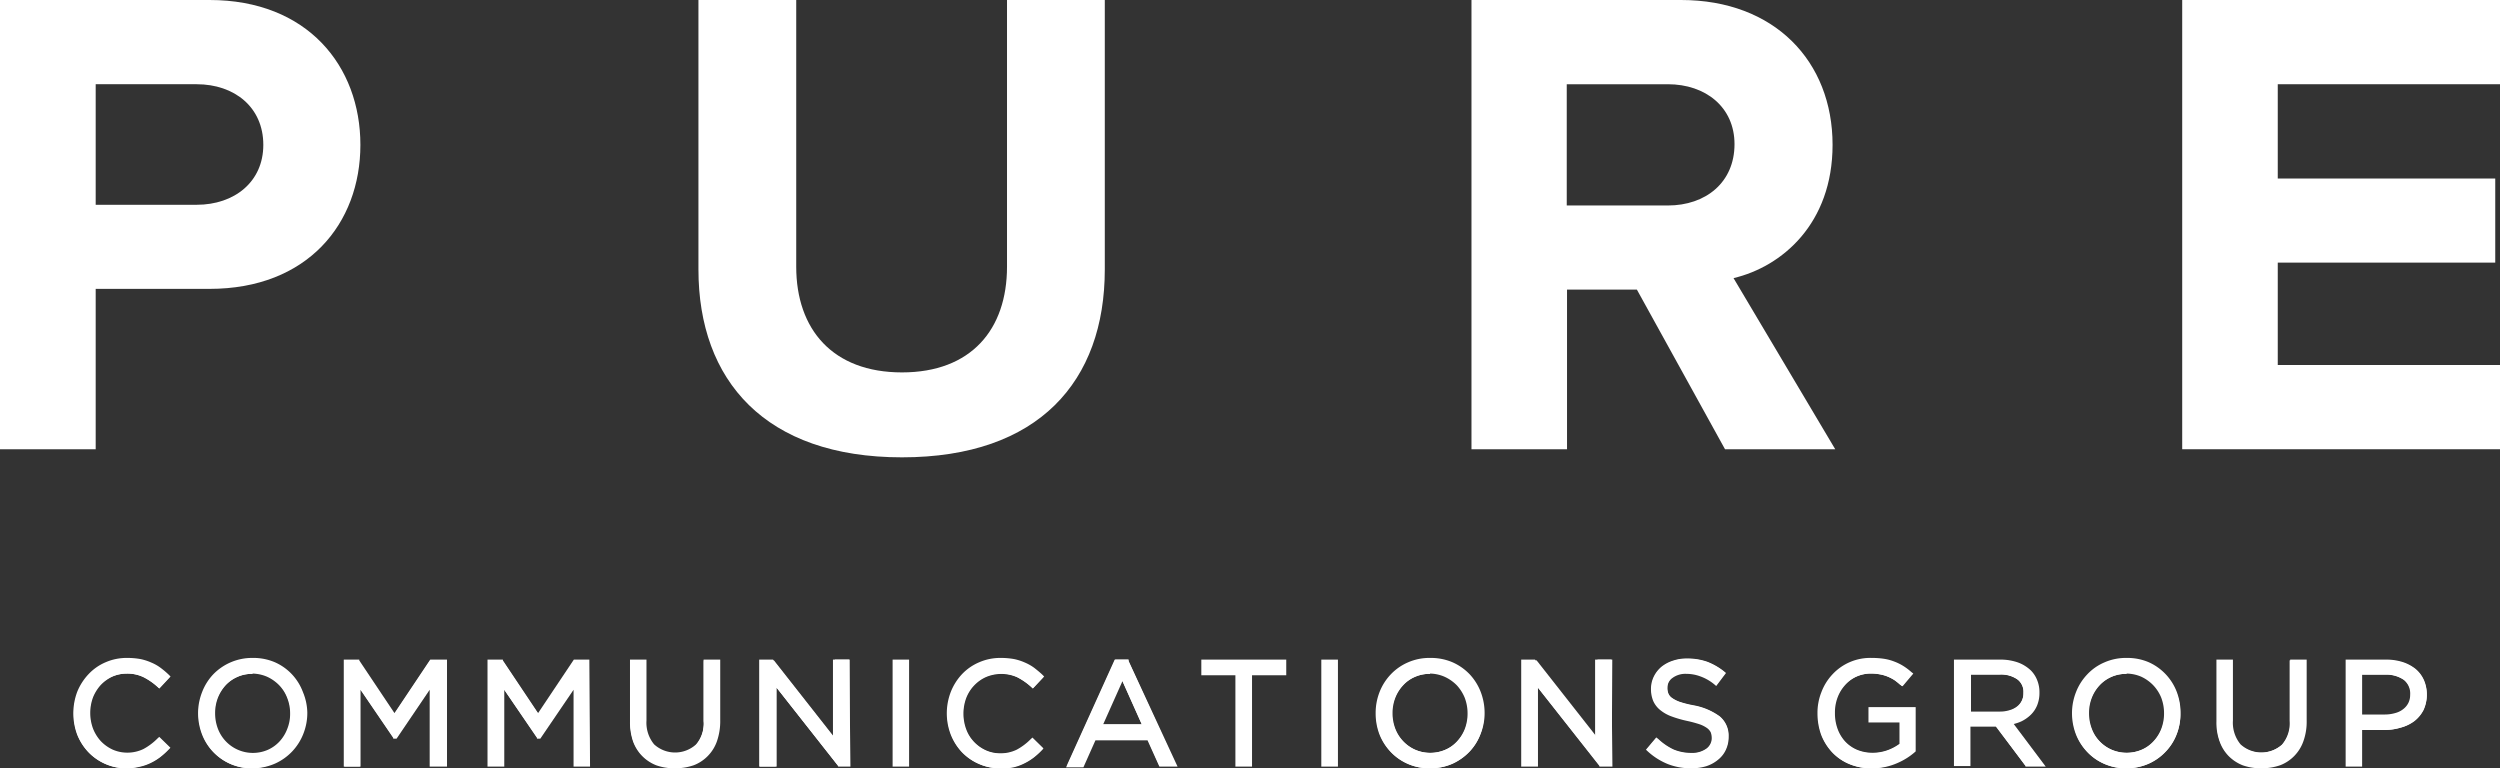 <svg id="Layer_1" data-name="Layer 1" xmlns="http://www.w3.org/2000/svg" viewBox="0 0 178.97 55"><rect x="0" y="0" width="178.97" height="55" fill="#333333" stroke="none"/><defs><style>.cls-1{fill:#fff;}</style></defs><title>pure-communications-group_wht</title><path class="cls-1" d="M0,32.16V0H15c7,0,10.8,4.72,10.8,10.37S22,20.68,15,20.68H6.85V32.16ZM18.85,10.37c0-2.7-2.07-4.34-4.77-4.34H6.85v8.63h7.23c2.7,0,4.77-1.64,4.77-4.29Z"/><path class="cls-1" d="M50,19.29V0H57V19.09c0,4.49,2.61,7.57,7.57,7.57s7.52-3.08,7.52-7.57V0h7V19.29c0,8-4.73,13.45-14.52,13.45S50,27.24,50,19.29Z"/><path class="cls-1" d="M123.49,32.16l-6.31-11.43h-5V32.16h-6.84V0h15c6.7,0,10.85,4.39,10.85,10.37,0,5.64-3.62,8.72-7.09,9.54l7.28,12.25Zm.68-21.84c0-2.65-2.07-4.29-4.77-4.29h-7.24v8.68h7.24c2.7,0,4.77-1.64,4.77-4.39Z"/><polygon class="cls-1" points="156.22 32.16 156.22 0 178.97 0 178.97 6.03 163.06 6.03 163.06 12.78 178.63 12.78 178.63 18.8 163.06 18.8 163.06 26.13 178.97 26.13 178.97 32.16 156.22 32.16 156.22 32.16"/><path class="cls-1" d="M9.08,54.82a3.58,3.58,0,0,1-2.61-1.09,3.7,3.7,0,0,1-.77-1.19,4,4,0,0,1-.27-1.47v0a4,4,0,0,1,.27-1.46,3.74,3.74,0,0,1,.77-1.2,3.48,3.48,0,0,1,1.17-.82,3.74,3.74,0,0,1,1.47-.29,4.22,4.22,0,0,1,.91.08,5.34,5.34,0,0,1,.74.23,4.45,4.45,0,0,1,.64.37,6.06,6.06,0,0,1,.56.47L11.4,49a4.92,4.92,0,0,0-1-.72A2.73,2.73,0,0,0,9.1,48,2.64,2.64,0,0,0,8,48.27a2.67,2.67,0,0,0-.89.63,2.92,2.92,0,0,0-.59,1A3,3,0,0,0,6.28,51v0a3.06,3.06,0,0,0,.22,1.18,2.88,2.88,0,0,0,.59,1,2.7,2.7,0,0,0,.89.64,2.65,2.65,0,0,0,1.12.24,2.8,2.8,0,0,0,1.3-.28A4.51,4.51,0,0,0,11.46,53l.54.53a4.78,4.78,0,0,1-.59.52,3.14,3.14,0,0,1-.66.4,3.8,3.8,0,0,1-.76.27A4.19,4.19,0,0,1,9.08,54.82Z"/><path class="cls-1" d="M9.08,55a3.77,3.77,0,0,1-1.51-.3,3.72,3.72,0,0,1-2-2.06,4.1,4.1,0,0,1-.28-1.52,4,4,0,0,1,.28-1.53,4,4,0,0,1,.79-1.24,3.66,3.66,0,0,1,1.21-.84,3.7,3.7,0,0,1,1.53-.31,5.12,5.12,0,0,1,.93.08,3.85,3.85,0,0,1,.77.25,3.07,3.07,0,0,1,.66.38,4.34,4.34,0,0,1,.58.48l.09.09-.74.79-.09-.09a4.75,4.75,0,0,0-1-.7,2.72,2.72,0,0,0-1.23-.26A2.65,2.65,0,0,0,7.18,49a2.73,2.73,0,0,0-.56.91,3.2,3.2,0,0,0,0,2.28,2.63,2.63,0,0,0,.56.91,2.57,2.57,0,0,0,1.92.84,2.77,2.77,0,0,0,1.24-.26,4.86,4.86,0,0,0,1-.76l.09-.08.72.7-.09.1a6.09,6.09,0,0,1-.6.54,3.4,3.4,0,0,1-.69.41,3.12,3.12,0,0,1-.78.27A3.93,3.93,0,0,1,9.08,55Zm0-7.54a3.49,3.49,0,0,0-1.42.28,3.6,3.6,0,0,0-1.13.79,3.77,3.77,0,0,0-.74,1.16,3.88,3.88,0,0,0-.26,1.41,4,4,0,0,0,.26,1.44,3.61,3.61,0,0,0,.74,1.15,3.67,3.67,0,0,0,1.12.77,3.57,3.57,0,0,0,1.4.28A4,4,0,0,0,10,54.6a3.91,3.91,0,0,0,.73-.25,3.77,3.77,0,0,0,.64-.39,6.4,6.4,0,0,0,.49-.42l-.36-.35a4.74,4.74,0,0,1-1,.71,3,3,0,0,1-1.36.29,2.85,2.85,0,0,1-1.17-.25A3,3,0,0,1,7,53.27a3.14,3.14,0,0,1-.62-1,3.58,3.58,0,0,1,0-2.47,3.18,3.18,0,0,1,.62-1,3,3,0,0,1,.94-.66,2.85,2.85,0,0,1,1.17-.24,3,3,0,0,1,1.35.29,5,5,0,0,1,.94.66l.38-.42a5.63,5.63,0,0,0-.45-.38,4,4,0,0,0-.61-.35,4,4,0,0,0-.72-.22A3.94,3.94,0,0,0,9.11,47.41Z"/><path class="cls-1" d="M9.08,54.87a3.69,3.69,0,0,1-2.65-1.1,3.82,3.82,0,0,1-.78-1.21,4.07,4.07,0,0,1-.27-1.49v0a4.05,4.05,0,0,1,.27-1.48,4,4,0,0,1,.78-1.22,3.63,3.63,0,0,1,1.18-.82,3.72,3.72,0,0,1,1.5-.3,4.32,4.32,0,0,1,.92.08,4.38,4.38,0,0,1,.75.24,3.21,3.21,0,0,1,.65.37,4.92,4.92,0,0,1,.56.48l0,0-.63.68,0,0a4.8,4.8,0,0,0-1-.72,3,3,0,0,0-2.36,0,2.54,2.54,0,0,0-.88.63,2.83,2.83,0,0,0-.59.94A3.09,3.09,0,0,0,6.33,51v0a3.19,3.19,0,0,0,.21,1.16,2.94,2.94,0,0,0,.59.94,2.82,2.82,0,0,0,.88.63A2.63,2.63,0,0,0,9.1,54a2.9,2.9,0,0,0,1.27-.27A4.55,4.55,0,0,0,11.42,53l0,0,0,0,.58.57,0,0a4.22,4.22,0,0,1-.6.53,3.25,3.25,0,0,1-.67.41,4.09,4.09,0,0,1-.77.27A4.28,4.28,0,0,1,9.08,54.87Zm0-7.54a3.53,3.53,0,0,0-2.6,1.09,3.78,3.78,0,0,0-.76,1.19,3.84,3.84,0,0,0-.27,1.44v0a3.89,3.89,0,0,0,.27,1.45,3.58,3.58,0,0,0,.76,1.17,3.53,3.53,0,0,0,2.57,1.08,3.59,3.59,0,0,0,.9-.1,3.48,3.48,0,0,0,.75-.25,3.34,3.34,0,0,0,.65-.4,4.84,4.84,0,0,0,.55-.48l-.47-.46a4.6,4.6,0,0,1-1,.75,2.86,2.86,0,0,1-1.32.28A2.71,2.71,0,0,1,8,53.87a3,3,0,0,1-.91-.65,2.93,2.93,0,0,1-.6-1,3.16,3.16,0,0,1-.22-1.2v0a3.15,3.15,0,0,1,.22-1.19A2.87,2.87,0,0,1,8,48.22,2.73,2.73,0,0,1,9.1,48a2.79,2.79,0,0,1,1.31.28,4.7,4.7,0,0,1,1,.69l.5-.52a5.37,5.37,0,0,0-.53-.44,3.46,3.46,0,0,0-.62-.36,4,4,0,0,0-.74-.23A4.74,4.74,0,0,0,9.11,47.33Z"/><path class="cls-1" d="M9.08,55a3.7,3.7,0,0,1-1.53-.31,3.78,3.78,0,0,1-1.21-.83,4,4,0,0,1-.81-1.25,4.4,4.4,0,0,1,0-3.09,4.06,4.06,0,0,1,.81-1.26,3.62,3.62,0,0,1,1.22-.85,3.77,3.77,0,0,1,1.55-.31,5.23,5.23,0,0,1,.94.08,3.75,3.75,0,0,1,.78.25,3.14,3.14,0,0,1,.67.38,6.29,6.29,0,0,1,.58.49l.13.13-.8.86-.14-.12a4.47,4.47,0,0,0-1-.69,2.64,2.64,0,0,0-1.21-.26,2.58,2.58,0,0,0-1,.21,2.8,2.8,0,0,0-.84.6,3,3,0,0,0-.56.89,3.24,3.24,0,0,0,0,2.24,2.92,2.92,0,0,0,.56.9,2.8,2.8,0,0,0,.84.6,2.58,2.58,0,0,0,1,.22,2.64,2.64,0,0,0,1.21-.26,4.3,4.3,0,0,0,1-.75l.13-.12.8.78-.13.13a5.22,5.22,0,0,1-.61.55,4,4,0,0,1-.69.42,3.59,3.59,0,0,1-.8.27A4,4,0,0,1,9.08,55Zm0-7.54a3.43,3.43,0,0,0-1.4.28,3.5,3.5,0,0,0-1.11.77,3.7,3.7,0,0,0-.73,1.15,3.77,3.77,0,0,0-.26,1.39,3.82,3.82,0,0,0,.26,1.42A3.49,3.49,0,0,0,6.6,53.6a3.39,3.39,0,0,0,1.1.76,3.47,3.47,0,0,0,1.38.28,3.88,3.88,0,0,0,.87-.09,3.6,3.6,0,0,0,1.35-.63l.44-.38-.29-.28a4.68,4.68,0,0,1-1,.69,3.12,3.12,0,0,1-1.38.29A2.79,2.79,0,0,1,7.91,54a3,3,0,0,1-1-.68,3.19,3.19,0,0,1-.63-1,3.47,3.47,0,0,1-.23-1.25,3.4,3.4,0,0,1,.23-1.26,3,3,0,0,1,.63-1,2.71,2.71,0,0,1,1-.68,3,3,0,0,1,1.19-.24,2.92,2.92,0,0,1,1.37.3,4.19,4.19,0,0,1,.91.62l.32-.34a4.23,4.23,0,0,0-.41-.33,3.61,3.61,0,0,0-.6-.35,3.92,3.92,0,0,0-.71-.22A4.45,4.45,0,0,0,9.11,47.46Z"/><path class="cls-1" d="M18.07,54.82a3.7,3.7,0,0,1-1.51-.3,3.52,3.52,0,0,1-1.17-.82,3.66,3.66,0,0,1-.76-1.2,3.83,3.83,0,0,1-.27-1.43v0a3.92,3.92,0,0,1,.27-1.44,3.74,3.74,0,0,1,.77-1.2,3.55,3.55,0,0,1,1.17-.83,4,4,0,0,1,3,0,3.63,3.63,0,0,1,1.93,2A4,4,0,0,1,21.8,51v0a3.92,3.92,0,0,1-.27,1.44,3.77,3.77,0,0,1-.76,1.2,3.67,3.67,0,0,1-1.18.82A3.59,3.59,0,0,1,18.07,54.82Zm0-.76a2.72,2.72,0,0,0,1.15-.24,2.55,2.55,0,0,0,.9-.64,2.77,2.77,0,0,0,.59-.94A3,3,0,0,0,21,51.07v0a3,3,0,0,0-.22-1.17,2.79,2.79,0,0,0-.6-1,2.82,2.82,0,0,0-.91-.64A2.72,2.72,0,0,0,18.07,48a2.91,2.91,0,0,0-1.15.23,2.78,2.78,0,0,0-.9.64,3,3,0,0,0-.59,1A3.2,3.2,0,0,0,15.22,51v0a3.2,3.2,0,0,0,.21,1.17,2.84,2.84,0,0,0,.6,1,3,3,0,0,0,.91.65A2.75,2.75,0,0,0,18.09,54.06Z"/><path class="cls-1" d="M18.07,55a3.72,3.72,0,0,1-2.78-1.16,3.72,3.72,0,0,1-.78-1.24,4.13,4.13,0,0,1,0-3,3.81,3.81,0,0,1,.79-1.24,3.77,3.77,0,0,1,1.22-.85,3.68,3.68,0,0,1,1.57-.32,3.83,3.83,0,0,1,1.57.31,3.62,3.62,0,0,1,1.21.85,3.81,3.81,0,0,1,.79,1.24A4.05,4.05,0,0,1,21.93,51a3.8,3.8,0,0,1-2.28,3.6A3.91,3.91,0,0,1,18.07,55Zm0-7.54a3.74,3.74,0,0,0-1.47.29,3.67,3.67,0,0,0-1.13.8,3.57,3.57,0,0,0-.73,1.16,3.66,3.66,0,0,0-.27,1.39,3.83,3.83,0,0,0,.26,1.4,3.57,3.57,0,0,0,.73,1.16,3.53,3.53,0,0,0,1.13.79,3.66,3.66,0,0,0,1.46.29,3.59,3.59,0,0,0,2.61-1.09,3.57,3.57,0,0,0,.73-1.16,3.9,3.9,0,0,0,0-2.8,3.43,3.43,0,0,0-1.85-1.94A3.67,3.67,0,0,0,18.09,47.41Zm0,6.78a3,3,0,0,1-1.2-.25,3.08,3.08,0,0,1-1.58-1.67,3.55,3.55,0,0,1,0-2.46,3.06,3.06,0,0,1,.61-1,2.85,2.85,0,0,1,1-.68,3.1,3.1,0,0,1,2.41,0,3,3,0,0,1,.95.67,2.86,2.86,0,0,1,.62,1,3.31,3.31,0,0,1,.23,1.22,3.25,3.25,0,0,1-.23,1.23,2.94,2.94,0,0,1-.61,1,2.88,2.88,0,0,1-.94.67A3,3,0,0,1,18.09,54.19Zm0-6a2.57,2.57,0,0,0-1.95.83,2.92,2.92,0,0,0-.57.91,3.29,3.29,0,0,0,0,2.26,2.81,2.81,0,0,0,.57.91,2.72,2.72,0,0,0,3.07.62,2.54,2.54,0,0,0,.86-.61,2.68,2.68,0,0,0,.56-.9,3,3,0,0,0,.21-1.12,3.06,3.06,0,0,0-.21-1.15A2.86,2.86,0,0,0,20,49a2.79,2.79,0,0,0-.87-.61A2.64,2.64,0,0,0,18.07,48.17Z"/><path class="cls-1" d="M18.07,54.87a3.69,3.69,0,0,1-3.49-2.35,4,4,0,0,1-.27-1.45v0a3.94,3.94,0,0,1,1-2.68,3.71,3.71,0,0,1,2.73-1.14,3.85,3.85,0,0,1,1.54.3,3.74,3.74,0,0,1,1.19.83,3.59,3.59,0,0,1,.76,1.22A3.89,3.89,0,0,1,21.85,51v0a4,4,0,0,1-.27,1.45,3.57,3.57,0,0,1-.77,1.22,3.71,3.71,0,0,1-2.74,1.15Zm0-7.54a3.6,3.6,0,0,0-2.66,1.11,3.76,3.76,0,0,0-.75,1.19,4,4,0,0,0-.26,1.42v0a3.75,3.75,0,0,0,.26,1.41,3.42,3.42,0,0,0,.74,1.18,3.56,3.56,0,0,0,1.16.81,3.61,3.61,0,0,0,1.49.3,3.5,3.5,0,0,0,1.5-.31,3.56,3.56,0,0,0,1.16-.81,3.71,3.71,0,0,0,.75-1.18,3.81,3.81,0,0,0,.27-1.42v0a4,4,0,0,0-.26-1.42,3.83,3.83,0,0,0-.75-1.18,3.6,3.6,0,0,0-1.15-.8A3.65,3.65,0,0,0,18.09,47.33Zm0,6.78a2.85,2.85,0,0,1-1.17-.24,3.27,3.27,0,0,1-.93-.66,3.13,3.13,0,0,1-.61-1,3.35,3.35,0,0,1-.21-1.19v0a3.35,3.35,0,0,1,.21-1.19,3.25,3.25,0,0,1,.6-1,2.67,2.67,0,0,1,.92-.66A3,3,0,0,1,18.07,48a2.78,2.78,0,0,1,1.17.24,2.81,2.81,0,0,1,.93.66,2.86,2.86,0,0,1,.61,1A3.15,3.15,0,0,1,21,51.05v0a3.06,3.06,0,0,1-.22,1.18,2.87,2.87,0,0,1-1.51,1.62A2.86,2.86,0,0,1,18.09,54.11Zm0-6a2.78,2.78,0,0,0-1.13.23,2.54,2.54,0,0,0-.88.63,2.87,2.87,0,0,0-.58.93A3.09,3.09,0,0,0,15.27,51v0a3.13,3.13,0,0,0,.21,1.15,2.94,2.94,0,0,0,.59.94,2.82,2.82,0,0,0,.89.63,2.63,2.63,0,0,0,1.13.24,2.78,2.78,0,0,0,1.13-.23,2.87,2.87,0,0,0,.89-.63,3,3,0,0,0,.57-.93,3.14,3.14,0,0,0,.22-1.15v0a3.1,3.1,0,0,0-.22-1.15A2.66,2.66,0,0,0,20.1,49a2.82,2.82,0,0,0-.9-.63A2.63,2.63,0,0,0,18.07,48.09Z"/><path class="cls-1" d="M18.07,55a3.93,3.93,0,0,1-1.59-.32,3.84,3.84,0,0,1-1.23-.86,3.79,3.79,0,0,1-.79-1.25,4.25,4.25,0,0,1-.28-1.5,4.12,4.12,0,0,1,.29-1.53,3.84,3.84,0,0,1,.79-1.26,3.87,3.87,0,0,1,2.83-1.18,3.89,3.89,0,0,1,1.59.31,3.75,3.75,0,0,1,2,2.12A4,4,0,0,1,22,51a4.06,4.06,0,0,1-.28,1.52,3.87,3.87,0,0,1-2,2.13A4,4,0,0,1,18.07,55Zm0-7.54a3.56,3.56,0,0,0-1.44.29,3.46,3.46,0,0,0-1.12.78,3.79,3.79,0,0,0-.73,3.9,3.45,3.45,0,0,0,.72,1.14,3.28,3.28,0,0,0,1.11.78,3.56,3.56,0,0,0,1.44.29,3.54,3.54,0,0,0,2.57-1.08,3.45,3.45,0,0,0,.72-1.14,3.79,3.79,0,0,0,.26-1.37,3.94,3.94,0,0,0-.25-1.39,3.56,3.56,0,0,0-.72-1.14,3.5,3.5,0,0,0-1.11-.77A3.61,3.61,0,0,0,18.09,47.46Zm0,6.78a3,3,0,0,1-2.19-.94,3.21,3.21,0,0,1-.64-1,3.66,3.66,0,0,1,0-2.5,3,3,0,0,1,.63-1,2.66,2.66,0,0,1,1-.68,3.07,3.07,0,0,1,2.45,0,3,3,0,0,1,1.6,1.7,3.4,3.4,0,0,1-.62,3.5,3,3,0,0,1-1,.68A2.94,2.94,0,0,1,18.09,54.24Zm0-6a2.5,2.5,0,0,0-1.07.22,2.57,2.57,0,0,0-.85.6,3,3,0,0,0-.55.89,3,3,0,0,0-.2,1.1,3.1,3.1,0,0,0,.2,1.12,2.68,2.68,0,0,0,3.57,1.51,2.57,2.57,0,0,0,.84-.6,2.78,2.78,0,0,0,.55-.89,2.87,2.87,0,0,0,.21-1.1,3,3,0,0,0-.21-1.13,2.64,2.64,0,0,0-.56-.89,2.88,2.88,0,0,0-.85-.61A2.74,2.74,0,0,0,18.07,48.22Z"/><path class="cls-1" d="M24.79,47.4h.83l2.66,4,2.66-4h.83v7.29H31v-5.9l-2.66,3.9h0L25.59,48.8v5.89h-.8Z"/><path class="cls-1" d="M31.9,54.82H30.82V49.21l-2.46,3.61h-.18l0,0-2.42-3.55v5.6H24.66V47.27h1l0,.06,2.55,3.82,2.59-3.88h1Zm-.82-.26h.56v-7H31l-2.72,4.09-2.73-4.09h-.63v7h.54V48.38l2.81,4.11,2.81-4.13Z"/><path class="cls-1" d="M31.82,54.75h-.93V49l-2.57,3.79h-.1l0,0L25.64,49v5.78h-.9v-7.4h.91l0,0,2.61,3.92,2.63-3.94h.91ZM31,54.64h.72V47.45H31l-2.68,4,0-.07-2.64-4h-.76v7.19h.7v-6l2.73,4,2.73-4Z"/><path class="cls-1" d="M32,54.88H30.76v-5.5l-2.37,3.5h-.24l0-.06-2.34-3.43v5.49H24.61V47.22h1.11l0,.06,2.52,3.77,2.56-3.83H32Zm-.82-.37h.46V47.58H31l-2.75,4.13-.15-.23-2.6-3.9H25v6.93h.44v-6.3l2.86,4.19,2.86-4.2Z"/><path class="cls-1" d="M35.08,47.4h.83l2.66,4,2.66-4h.83v7.29h-.82v-5.9l-2.66,3.9h0L35.88,48.8v5.89h-.8Z"/><path class="cls-1" d="M42.19,54.82H41.11V49.21l-2.46,3.61h-.18l0,0L36,49.22v5.6H35V47.27h1l0,.06,2.55,3.82,2.59-3.88h1Zm-.82-.26h.56v-7H41.3l-2.73,4.09-2.73-4.09h-.63v7h.54V48.38l2.81,4.11,2.81-4.13Z"/><path class="cls-1" d="M42.11,54.75h-.93V49l-2.57,3.79h-.1v0L35.93,49v5.78H35v-7.4h.91l0,0,2.61,3.92,2.63-3.94h.91Zm-.82-.11H42V47.45h-.76l-2.68,4,0-.07-2.64-4h-.76v7.19h.7v-6l2.73,4,2.73-4Z"/><path class="cls-1" d="M42.24,54.88H41.06v-5.5l-2.38,3.5h-.24l0-.06-2.34-3.43v5.49H34.9V47.22H36l0,.06,2.52,3.77,2.56-3.83h1.11Zm-.82-.37h.46V47.58h-.56l-2.75,4.13-2.75-4.13h-.56v6.93h.44v-6.3l2.86,4.19,2.86-4.2Z"/><path class="cls-1" d="M48.29,54.81a3.75,3.75,0,0,1-1.24-.2A2.55,2.55,0,0,1,46.1,54a2.65,2.65,0,0,1-.62-1,3.86,3.86,0,0,1-.22-1.37V47.4h.82v4.19a2.59,2.59,0,0,0,.59,1.82,2.41,2.41,0,0,0,3.24,0,2.44,2.44,0,0,0,.6-1.8V47.4h.82v4.18A4.09,4.09,0,0,1,51.11,53a2.78,2.78,0,0,1-.62,1,2.67,2.67,0,0,1-1,.61A3.71,3.71,0,0,1,48.29,54.81Z"/><path class="cls-1" d="M48.29,54.94A3.7,3.7,0,0,1,47,54.73a2.72,2.72,0,0,1-1-.64,3,3,0,0,1-.65-1,4.09,4.09,0,0,1-.22-1.41V47.27h1.08v4.32a2.45,2.45,0,0,0,.56,1.73,2,2,0,0,0,1.54.6,2,2,0,0,0,1.51-.57,2.35,2.35,0,0,0,.56-1.71V47.27h1.08v4.31A4.24,4.24,0,0,1,51.23,53a2.91,2.91,0,0,1-.65,1.06,2.68,2.68,0,0,1-1,.64A3.79,3.79,0,0,1,48.29,54.94Zm-2.9-7.41v4.11A3.81,3.81,0,0,0,45.6,53a2.6,2.6,0,0,0,.59.95,2.51,2.51,0,0,0,.91.57,3.41,3.41,0,0,0,1.19.2,3.51,3.51,0,0,0,1.2-.2,2.41,2.41,0,0,0,.91-.58,2.64,2.64,0,0,0,.59-1,4,4,0,0,0,.21-1.36v-4h-.56v4.11A2.63,2.63,0,0,1,50,53.53a2.54,2.54,0,0,1-3.43,0A2.68,2.68,0,0,1,46,51.59V47.53Z"/><path class="cls-1" d="M48.29,54.86A3.52,3.52,0,0,1,47,54.65a2.54,2.54,0,0,1-1-.61,2.63,2.63,0,0,1-.63-1,3.91,3.91,0,0,1-.23-1.38V47.35h.93v4.24a2.57,2.57,0,0,0,.58,1.79,2.09,2.09,0,0,0,1.6.62,2.14,2.14,0,0,0,1.57-.59,2.46,2.46,0,0,0,.57-1.77V47.35h.93v4.23A4.07,4.07,0,0,1,51.16,53a2.8,2.8,0,0,1-.63,1,2.45,2.45,0,0,1-1,.62A3.62,3.62,0,0,1,48.29,54.86Zm-3-7.41v4.19A4,4,0,0,0,45.52,53a2.58,2.58,0,0,0,1.55,1.57,3.67,3.67,0,0,0,1.22.2,3.59,3.59,0,0,0,1.22-.2,2.61,2.61,0,0,0,.94-.6,2.68,2.68,0,0,0,.61-1,4.18,4.18,0,0,0,.22-1.39V47.45h-.72v4.19A2.55,2.55,0,0,1,50,53.48a2.21,2.21,0,0,1-1.64.62,2.18,2.18,0,0,1-1.67-.65A2.61,2.61,0,0,1,46,51.59V47.45Z"/><path class="cls-1" d="M48.29,55a3.85,3.85,0,0,1-1.3-.21,2.92,2.92,0,0,1-1-.65,2.87,2.87,0,0,1-.67-1.06,4.25,4.25,0,0,1-.22-1.43V47.22h1.18v4.37a2.43,2.43,0,0,0,.55,1.7,2.23,2.23,0,0,0,3,0,2.32,2.32,0,0,0,.54-1.68V47.22h1.19v4.36a4.4,4.4,0,0,1-.23,1.47,2.85,2.85,0,0,1-.66,1.07,2.81,2.81,0,0,1-1,.66A4,4,0,0,1,48.29,55Zm-2.85-7.41v4.06a3.69,3.69,0,0,0,.21,1.3,2.48,2.48,0,0,0,.57.93,2.33,2.33,0,0,0,.9.56,3.34,3.34,0,0,0,1.17.2,3.4,3.4,0,0,0,1.18-.2,2.22,2.22,0,0,0,.89-.56,2.58,2.58,0,0,0,.58-.95,3.89,3.89,0,0,0,.21-1.34v-4h-.46v4.06A2.63,2.63,0,0,1,50,53.57a2.61,2.61,0,0,1-3.5,0,2.75,2.75,0,0,1-.64-1.95v-4Z"/><path class="cls-1" d="M54.53,47.4h.77l4.59,5.85V47.4h.8v7.29H60l-4.71-6v6h-.8Z"/><path class="cls-1" d="M60.82,54.82H60l0,0-4.47-5.68v5.73H54.4V47.27h1l0,0,4.36,5.55v-5.6h1.06Zm-.72-.26h.46v-7H60v6.09l-4.78-6.09h-.58v7h.54V48.34Z"/><path class="cls-1" d="M60.75,54.75H60v0l-4.62-5.86v5.88h-.9v-7.4h.84l0,0,4.5,5.73V47.35h.91Zm-.69-.11h.58V47.45h-.7V53.4l-.09-.12-4.58-5.83h-.69v7.19h.7V48.56l.09.12Z"/><path class="cls-1" d="M60.88,54.88H60l0-.05-4.4-5.59v5.64H54.35V47.22h1l0,.05,4.28,5.45v-5.5h1.17Zm-.75-.37h.38V47.58h-.44v6.19l-4.86-6.19h-.5v6.93h.44V48.19Z"/><path class="cls-1" d="M64.08,47.4h.82v7.29h-.82Z"/><path class="cls-1" d="M65,54.82H64V47.27H65Zm-.82-.26h.56v-7h-.56Z"/><path class="cls-1" d="M65,54.75H64v-7.4H65Zm-.82-.11h.72V47.45h-.72Z"/><path class="cls-1" d="M65.08,54.88H63.9V47.22h1.18Zm-.82-.37h.46V47.58h-.46Z"/><path class="cls-1" d="M71.62,54.82a3.66,3.66,0,0,1-1.46-.29,3.76,3.76,0,0,1-1.16-.8,3.67,3.67,0,0,1-.76-1.19A3.81,3.81,0,0,1,68,51.07v0a3.76,3.76,0,0,1,.28-1.46,3.72,3.72,0,0,1,.76-1.2,3.59,3.59,0,0,1,1.17-.82,3.76,3.76,0,0,1,1.48-.29,4.19,4.19,0,0,1,.9.08,5.08,5.08,0,0,1,.75.23,4.34,4.34,0,0,1,.63.37,5,5,0,0,1,.56.47l-.56.61a4.86,4.86,0,0,0-1-.72A2.73,2.73,0,0,0,71.64,48a2.61,2.61,0,0,0-1.12.23,2.82,2.82,0,0,0-.9.63,2.92,2.92,0,0,0-.59,1A3.2,3.2,0,0,0,68.82,51v0A3.25,3.25,0,0,0,69,52.23a2.88,2.88,0,0,0,.59,1,2.85,2.85,0,0,0,.9.64,2.62,2.62,0,0,0,1.12.24,2.73,2.73,0,0,0,1.29-.28A4.32,4.32,0,0,0,74,53l.55.53a5.63,5.63,0,0,1-.59.52,3.75,3.75,0,0,1-.66.4,3.68,3.68,0,0,1-.77.27A4.16,4.16,0,0,1,71.62,54.82Z"/><path class="cls-1" d="M71.62,55a3.71,3.71,0,0,1-3.5-2.36,4.15,4.15,0,0,1,0-3.05,3.81,3.81,0,0,1,.79-1.24,3.56,3.56,0,0,1,1.21-.84,3.67,3.67,0,0,1,1.53-.31,5.2,5.2,0,0,1,.93.08,3.85,3.85,0,0,1,.77.25,3.64,3.64,0,0,1,.66.38,4.26,4.26,0,0,1,.57.48l.1.09-.74.79-.1-.09a4.75,4.75,0,0,0-1-.7,2.65,2.65,0,0,0-1.22-.26,2.56,2.56,0,0,0-1.07.22,2.53,2.53,0,0,0-.85.6,3,3,0,0,0-.57.91,3.35,3.35,0,0,0,0,2.28,2.81,2.81,0,0,0,.57.91,2.74,2.74,0,0,0,.85.62,2.69,2.69,0,0,0,1.07.22,2.72,2.72,0,0,0,1.23-.26,4.14,4.14,0,0,0,1-.76l.09-.08.73.7-.09.1a5.13,5.13,0,0,1-.61.54,3.62,3.62,0,0,1-.68.41,3.2,3.2,0,0,1-.79.27A3.84,3.84,0,0,1,71.62,55Zm0-7.54a3.58,3.58,0,0,0-1.43.28,3.45,3.45,0,0,0-1.12.79,3.59,3.59,0,0,0-.74,1.16,3.69,3.69,0,0,0-.27,1.41,3.77,3.77,0,0,0,.27,1.44,3.45,3.45,0,0,0,.74,1.15,3.5,3.5,0,0,0,1.11.77,3.62,3.62,0,0,0,1.41.28,4,4,0,0,0,.88-.09,3.91,3.91,0,0,0,.73-.25,4.21,4.21,0,0,0,.64-.39l.48-.42L74,53.19a4.5,4.5,0,0,1-1,.71,3,3,0,0,1-1.35.29,2.82,2.82,0,0,1-1.17-.25,2.88,2.88,0,0,1-.94-.67,3.14,3.14,0,0,1-.62-1,3.58,3.58,0,0,1,0-2.47,3.18,3.18,0,0,1,.62-1,2.85,2.85,0,0,1,.94-.66,2.81,2.81,0,0,1,1.17-.24A3,3,0,0,1,73,48.2a4.92,4.92,0,0,1,.93.66l.39-.42c-.15-.13-.3-.26-.46-.38a3.6,3.6,0,0,0-.61-.35,4,4,0,0,0-1.59-.3Z"/><path class="cls-1" d="M71.62,54.87a3.63,3.63,0,0,1-1.48-.3,3.53,3.53,0,0,1-1.17-.8,3.82,3.82,0,0,1-.78-1.21,3.87,3.87,0,0,1-.28-1.49v0a3.86,3.86,0,0,1,.28-1.48A4,4,0,0,1,69,48.35a3.52,3.52,0,0,1,1.18-.82,3.69,3.69,0,0,1,1.5-.3,4.22,4.22,0,0,1,.91.08,4.5,4.5,0,0,1,.76.24,3.14,3.14,0,0,1,.64.37,4.26,4.26,0,0,1,.57.48l0,0-.64.68,0,0a4.86,4.86,0,0,0-1-.72,2.73,2.73,0,0,0-1.26-.27,2.88,2.88,0,0,0-1.1.22,2.63,2.63,0,0,0-.88.63,2.81,2.81,0,0,0-.58.94A3.09,3.09,0,0,0,68.87,51v0a3.19,3.19,0,0,0,.21,1.16,2.91,2.91,0,0,0,.58.94,2.94,2.94,0,0,0,.88.63,2.64,2.64,0,0,0,1.1.23,2.9,2.9,0,0,0,1.27-.27A4.77,4.77,0,0,0,74,53l0,0,0,0,.58.57,0,0a3.67,3.67,0,0,1-.59.53,3.88,3.88,0,0,1-.67.41,4.66,4.66,0,0,1-.77.27A4.42,4.42,0,0,1,71.62,54.87Zm0-7.54a3.66,3.66,0,0,0-1.46.29,3.53,3.53,0,0,0-1.9,2A3.85,3.85,0,0,0,68,51.05v0a3.9,3.9,0,0,0,.28,1.45,3.54,3.54,0,0,0,1.89,2,3.6,3.6,0,0,0,1.44.29,3.51,3.51,0,0,0,.89-.1,3.48,3.48,0,0,0,.75-.25,3.34,3.34,0,0,0,.65-.4,4.11,4.11,0,0,0,.55-.48L74,53.08a4.2,4.2,0,0,1-1,.75,2.79,2.79,0,0,1-1.31.28,2.71,2.71,0,0,1-1.14-.24,2.85,2.85,0,0,1-.91-.65,3.13,3.13,0,0,1-.61-1,3.37,3.37,0,0,1-.22-1.2v0A3.35,3.35,0,0,1,69,49.84a3,3,0,0,1,.61-1,2.73,2.73,0,0,1,2-.88,2.79,2.79,0,0,1,1.31.28,5.29,5.29,0,0,1,1,.69l.49-.52A5.27,5.27,0,0,0,73.9,48a3.23,3.23,0,0,0-.63-.36,3.9,3.9,0,0,0-.73-.23A4.74,4.74,0,0,0,71.65,47.33Z"/><path class="cls-1" d="M71.62,55a3.67,3.67,0,0,1-1.53-.31,3.72,3.72,0,0,1-1.22-.83,4,4,0,0,1-.8-1.25,4.26,4.26,0,0,1,0-3.09,4,4,0,0,1,.8-1.26,3.66,3.66,0,0,1,1.23-.85,3.77,3.77,0,0,1,1.55-.31,5.32,5.32,0,0,1,.94.08,3.75,3.75,0,0,1,.78.25,3.4,3.4,0,0,1,.67.38c.19.15.39.31.58.49l.13.13-.81.86-.13-.12a4.53,4.53,0,0,0-1-.69,2.82,2.82,0,0,0-2.25,0,2.72,2.72,0,0,0-1.39,1.49,3.24,3.24,0,0,0,0,2.24,2.59,2.59,0,0,0,.56.9,2.68,2.68,0,0,0,.84.6,2.51,2.51,0,0,0,1,.22,2.67,2.67,0,0,0,1.21-.26,4.23,4.23,0,0,0,1-.75l.13-.12.79.78-.12.13a5.14,5.14,0,0,1-.61.55,4.06,4.06,0,0,1-.7.42,3.34,3.34,0,0,1-.79.27A4.07,4.07,0,0,1,71.62,55Zm0-7.54a3.38,3.38,0,0,0-2.51,1,3.52,3.52,0,0,0-.73,1.15,3.59,3.59,0,0,0-.27,1.39,3.67,3.67,0,0,0,.27,1.42,3.44,3.44,0,0,0,.73,1.13,3.24,3.24,0,0,0,1.09.76,3.52,3.52,0,0,0,1.39.28,3.79,3.79,0,0,0,.86-.09,3.49,3.49,0,0,0,.73-.25,3.4,3.4,0,0,0,.63-.38l.44-.38L74,53.26A4.73,4.73,0,0,1,73,54a3,3,0,0,1-1.37.29,2.84,2.84,0,0,1-1.2-.25,3.23,3.23,0,0,1-1-.68,3.19,3.19,0,0,1-.63-1,3.46,3.46,0,0,1-.22-1.25,3.4,3.4,0,0,1,.22-1.26,3.19,3.19,0,0,1,.63-1,2.85,2.85,0,0,1,1-.68,3.18,3.18,0,0,1,2.56.06,4.44,4.44,0,0,1,.91.62l.32-.34-.42-.33a3,3,0,0,0-.6-.35,3.48,3.48,0,0,0-.71-.22A4.42,4.42,0,0,0,71.65,47.46Z"/><path class="cls-1" d="M79.92,47.35h.77L84,54.69h-.88l-.86-1.92h-4l-.87,1.92H76.6ZM82,52l-1.66-3.71L78.63,52Z"/><path class="cls-1" d="M84.21,54.82H83l-.85-1.92h-3.8l-.86,1.92H76.4l.08-.18,3.36-7.42h.93l0,.08Zm-1-.26h.6l-3.2-7.08H80l-3.2,7.08h.56l.86-1.92h4.14Zm-1.06-2.41H78.43L80.29,48Zm-3.32-.26h2.92l-1.46-3.26Z"/><path class="cls-1" d="M84.09,54.75h-1v0l-.84-1.89h-3.9l-.87,1.93h-1l0-.08,3.34-7.37h.83l0,0Zm-.93-.11h.77L80.66,47.4H80l-3.27,7.24h.73l.86-1.92h4v0ZM82,52.07H78.55l1.74-3.89ZM78.71,52h3.16l-1.58-3.52Z"/><path class="cls-1" d="M84.3,54.88H83L82.15,53H78.42l-.86,1.93H76.32l.11-.26,3.37-7.45h1l0,.11Zm-1-.37h.48l-3.16-7H80l-3.16,7h.44l.87-1.93h4.2Zm-1-2.31H78.35l1.94-4.34Zm-3.32-.36h2.76l-1.38-3.09Z"/><path class="cls-1" d="M88.63,48.16H86.18V47.4H91.9v.76H89.45v6.53h-.82Z"/><path class="cls-1" d="M89.58,54.82H88.5V48.29H86.05v-1h6v1H89.58Zm-.82-.26h.56V48h2.45v-.5H86.31V48h2.45Z"/><path class="cls-1" d="M89.5,54.75h-.93V48.22H86.13v-.87H92v.87H89.5Zm-.82-.11h.72V48.11h2.45v-.66H86.23v.66h2.45Z"/><path class="cls-1" d="M89.63,54.88H88.44V48.34H86V47.22h6.08v1.12H89.63Zm-.82-.37h.46V48h2.45v-.4H86.36V48h2.45Z"/><path class="cls-1" d="M94.77,47.4h.83v7.29h-.83Z"/><path class="cls-1" d="M95.72,54.82H94.64V47.27h1.08Zm-.82-.26h.57v-7H94.9Z"/><path class="cls-1" d="M95.65,54.75h-.93v-7.4h.93Zm-.83-.11h.72V47.45h-.72Z"/><path class="cls-1" d="M95.78,54.88H94.59V47.22h1.19ZM95,54.51h.46V47.58H95Z"/><path class="cls-1" d="M102.37,54.82a3.72,3.72,0,0,1-1.52-.3,3.52,3.52,0,0,1-1.17-.82,3.66,3.66,0,0,1-.76-1.2,4,4,0,0,1-.26-1.43v0a3.92,3.92,0,0,1,.27-1.44,3.66,3.66,0,0,1,1.94-2,4,4,0,0,1,3,0,3.39,3.39,0,0,1,1.17.82,3.56,3.56,0,0,1,.76,1.2,3.82,3.82,0,0,1,.26,1.43v0a3.92,3.92,0,0,1-.27,1.44,3.77,3.77,0,0,1-.76,1.2,3.66,3.66,0,0,1-2.69,1.13Zm0-.76a2.75,2.75,0,0,0,1.15-.24,2.64,2.64,0,0,0,.9-.64,3.12,3.12,0,0,0,.59-.94,3.24,3.24,0,0,0,.21-1.17v0a3.2,3.2,0,0,0-.21-1.17,3.12,3.12,0,0,0-.6-1,2.94,2.94,0,0,0-.91-.64,2.75,2.75,0,0,0-1.15-.24,2.93,2.93,0,0,0-1.16.23,2.78,2.78,0,0,0-.9.64,3.07,3.07,0,0,0-.8,2.12v0a3,3,0,0,0,.81,2.12,3,3,0,0,0,.91.65A2.8,2.8,0,0,0,102.39,54.06Z"/><path class="cls-1" d="M102.37,55a3.76,3.76,0,0,1-2.79-1.16,3.89,3.89,0,0,1-.78-1.24,4.13,4.13,0,0,1-.27-1.48,4,4,0,0,1,.28-1.51,3.83,3.83,0,0,1,7.14,0,4.05,4.05,0,0,1,.27,1.48,3.8,3.8,0,0,1-2.28,3.6A3.9,3.9,0,0,1,102.37,55Zm0-7.54a3.67,3.67,0,0,0-1.47.29,3.72,3.72,0,0,0-1.14.8,3.57,3.57,0,0,0-.73,1.16,3.65,3.65,0,0,0-.26,1.39,3.78,3.78,0,0,0,.25,1.4,3.57,3.57,0,0,0,.73,1.16,3.49,3.49,0,0,0,2.6,1.08A3.59,3.59,0,0,0,105,53.6a3.57,3.57,0,0,0,.73-1.16,3.65,3.65,0,0,0,.26-1.39,3.84,3.84,0,0,0-.25-1.41,3.63,3.63,0,0,0-.73-1.15,3.38,3.38,0,0,0-1.13-.79A3.66,3.66,0,0,0,102.39,47.41Zm0,6.78a3,3,0,0,1-1.21-.25,3.23,3.23,0,0,1-1-.68,3,3,0,0,1-.63-1,3.55,3.55,0,0,1,0-2.46,3.2,3.2,0,0,1,.62-1,2.8,2.8,0,0,1,.94-.68,3.1,3.1,0,0,1,2.41,0,3,3,0,0,1,1.58,1.67,3.3,3.3,0,0,1,.22,1.22,3.24,3.24,0,0,1-.22,1.23,3.14,3.14,0,0,1-.62,1,2.78,2.78,0,0,1-.94.67A3,3,0,0,1,102.39,54.19Zm0-6a2.64,2.64,0,0,0-1.1.22,2.58,2.58,0,0,0-.86.61,2.73,2.73,0,0,0-.56.91A2.94,2.94,0,0,0,99.64,51a3,3,0,0,0,.21,1.14,2.51,2.51,0,0,0,.57.91,2.71,2.71,0,0,0,.87.62,2.78,2.78,0,0,0,2.19,0,2.32,2.32,0,0,0,.86-.61,2.88,2.88,0,0,0,.57-.9,3.18,3.18,0,0,0,.2-1.12,3.27,3.27,0,0,0-.2-1.15,2.88,2.88,0,0,0-.58-.91,2.68,2.68,0,0,0-.87-.61A2.63,2.63,0,0,0,102.37,48.17Z"/><path class="cls-1" d="M102.37,54.87a3.69,3.69,0,0,1-1.54-.31,3.68,3.68,0,0,1-2-2,4.18,4.18,0,0,1-.26-1.45v0a4,4,0,0,1,.27-1.46,3.75,3.75,0,0,1,7,0,3.89,3.89,0,0,1,.27,1.45v0a4,4,0,0,1-.28,1.45,3.57,3.57,0,0,1-.77,1.22,3.67,3.67,0,0,1-2.73,1.15Zm0-7.54a3.65,3.65,0,0,0-1.5.3,3.72,3.72,0,0,0-1.16.81A3.59,3.59,0,0,0,99,49.63a3.81,3.81,0,0,0-.27,1.42v0A4,4,0,0,0,99,52.48a3.45,3.45,0,0,0,.75,1.18,3.52,3.52,0,0,0,1.15.81,3.65,3.65,0,0,0,1.5.3,3.49,3.49,0,0,0,1.49-.31,3.71,3.71,0,0,0,1.17-.81,3.52,3.52,0,0,0,.74-1.18,3.81,3.81,0,0,0,.27-1.42v0a4,4,0,0,0-.26-1.42,3.62,3.62,0,0,0-.74-1.18,3.54,3.54,0,0,0-1.16-.8A3.64,3.64,0,0,0,102.39,47.33Zm0,6.78a2.86,2.86,0,0,1-1.18-.24,3.22,3.22,0,0,1-.92-.66,3,3,0,0,1-.61-1,3.15,3.15,0,0,1-.22-1.19v0a3.15,3.15,0,0,1,.22-1.19,2.89,2.89,0,0,1,.6-1,2.73,2.73,0,0,1,.91-.66,3,3,0,0,1,1.18-.23,2.85,2.85,0,0,1,1.17.24,3,3,0,0,1,.93.66,2.83,2.83,0,0,1,.6,1,3.15,3.15,0,0,1,.22,1.19v0a3.06,3.06,0,0,1-.22,1.18,3,3,0,0,1-.59,1,3,3,0,0,1-.92.65A2.85,2.85,0,0,1,102.39,54.11Zm0-6a2.78,2.78,0,0,0-1.13.23,2.57,2.57,0,0,0-.89.63,3,3,0,0,0-.58.93A3.09,3.09,0,0,0,99.56,51v0a3.13,3.13,0,0,0,.21,1.15,2.94,2.94,0,0,0,.59.94,2.76,2.76,0,0,0,.9.63,2.63,2.63,0,0,0,1.13.24,2.68,2.68,0,0,0,2-.86,3.17,3.17,0,0,0,.58-.93,3.13,3.13,0,0,0,.21-1.15v0A3.09,3.09,0,0,0,105,49.9a2.83,2.83,0,0,0-.59-.94,2.78,2.78,0,0,0-2-.87Z"/><path class="cls-1" d="M102.37,55a3.89,3.89,0,0,1-1.59-.32,3.73,3.73,0,0,1-1.23-.86,3.82,3.82,0,0,1-.8-1.25,4.24,4.24,0,0,1-.27-1.5,4.12,4.12,0,0,1,.28-1.53,3.86,3.86,0,0,1,.8-1.26,3.73,3.73,0,0,1,1.23-.86,3.81,3.81,0,0,1,1.6-.32,3.92,3.92,0,0,1,1.59.31,3.84,3.84,0,0,1,1.23.86,3.9,3.9,0,0,1,.79,1.26,4.2,4.2,0,0,1,.28,1.5,4,4,0,0,1-.29,1.52,3.74,3.74,0,0,1-.79,1.26,4.08,4.08,0,0,1-1.24.87A4,4,0,0,1,102.37,55Zm0-7.54a3.48,3.48,0,0,0-2.57,1.07,3.5,3.5,0,0,0-.72,1.15,3.83,3.83,0,0,0,0,2.75,3.45,3.45,0,0,0,.72,1.14,3.38,3.38,0,0,0,1.11.78,3.57,3.57,0,0,0,1.45.29,3.54,3.54,0,0,0,2.56-1.08,3.45,3.45,0,0,0,.72-1.14,3.86,3.86,0,0,0,0-2.76,3.56,3.56,0,0,0-.72-1.14,3.5,3.5,0,0,0-1.11-.77A3.56,3.56,0,0,0,102.39,47.46Zm0,6.78a2.91,2.91,0,0,1-1.23-.26,3,3,0,0,1-1-.68,3.44,3.44,0,0,1-.63-3.51,3.3,3.3,0,0,1,.62-1,2.66,2.66,0,0,1,1-.68,3,3,0,0,1,3.42.69,3.21,3.21,0,0,1,.64,1,3.63,3.63,0,0,1,0,2.49,3.19,3.19,0,0,1-.63,1,2.93,2.93,0,0,1-1,.68A2.9,2.9,0,0,1,102.39,54.24Zm0-6a2.51,2.51,0,0,0-1.08.22,2.43,2.43,0,0,0-.84.6,2.8,2.8,0,0,0-.56.89,3,3,0,0,0-.2,1.1,3.1,3.1,0,0,0,.2,1.12,2.77,2.77,0,0,0,.57.9,2.67,2.67,0,0,0,3,.61,2.57,2.57,0,0,0,.84-.6,2.8,2.8,0,0,0,.56-.89,3.07,3.07,0,0,0,.2-1.1,3.15,3.15,0,0,0-.2-1.13,3,3,0,0,0-.56-.89,2.92,2.92,0,0,0-.86-.61A2.69,2.69,0,0,0,102.37,48.22Z"/><path class="cls-1" d="M109.08,47.4h.77l4.6,5.85V47.4h.8v7.29h-.66l-4.71-6v6h-.8Z"/><path class="cls-1" d="M115.38,54.82h-.85l0,0L110,49.09v5.73H109V47.27h1l0,0,4.36,5.55v-5.6h1.06Zm-.72-.26h.46v-7h-.54v6.09l-4.79-6.09h-.58v7h.54V48.34Z"/><path class="cls-1" d="M115.3,54.75h-.73l0,0-4.61-5.86v5.88H109v-7.4h.85v0l4.51,5.73V47.35h.9Zm-.68-.11h.58V47.45h-.7V53.4l-.09-.12-4.58-5.83h-.69v7.19h.69V48.56l.1.12Z"/><path class="cls-1" d="M115.43,54.88h-.93l0-.05-4.4-5.59v5.64H108.9V47.22h1l0,.05,4.29,5.45v-5.5h1.16Zm-.75-.37h.39V47.58h-.44v6.19l-4.86-6.19h-.5v6.93h.43V48.19l.33.41Z"/><path class="cls-1" d="M121.06,54.8a4.34,4.34,0,0,1-1.6-.29,4.53,4.53,0,0,1-1.38-.88l.51-.6a4.41,4.41,0,0,0,1.16.77,3.34,3.34,0,0,0,1.34.26,1.84,1.84,0,0,0,1.18-.35,1.08,1.08,0,0,0,.45-.89v0a1.14,1.14,0,0,0-.09-.46,1,1,0,0,0-.29-.37,2.07,2.07,0,0,0-.58-.3,8.41,8.41,0,0,0-.94-.26,7.24,7.24,0,0,1-1.09-.31,2.61,2.61,0,0,1-.76-.43,1.57,1.57,0,0,1-.45-.58,1.87,1.87,0,0,1-.15-.78v0a1.73,1.73,0,0,1,.18-.79,1.82,1.82,0,0,1,.5-.63,2.44,2.44,0,0,1,.76-.42,2.93,2.93,0,0,1,1-.15,4,4,0,0,1,1.4.22,4.41,4.41,0,0,1,1.16.67l-.48.64a3.4,3.4,0,0,0-1-.6,3.07,3.07,0,0,0-1.08-.19,1.74,1.74,0,0,0-1.14.34,1,1,0,0,0-.41.84v0a1.14,1.14,0,0,0,.08.46,1,1,0,0,0,.3.37,2.38,2.38,0,0,0,.6.32,7.66,7.66,0,0,0,1,.26,4.23,4.23,0,0,1,1.79.75,1.6,1.6,0,0,1,.58,1.31v0a1.92,1.92,0,0,1-.7,1.49,2,2,0,0,1-.78.42A3.18,3.18,0,0,1,121.06,54.8Z"/><path class="cls-1" d="M121.06,54.93a4.44,4.44,0,0,1-1.65-.3,4.77,4.77,0,0,1-1.42-.9l-.09-.09.68-.8.1.09a4.06,4.06,0,0,0,1.12.75,3.06,3.06,0,0,0,1.29.25,1.75,1.75,0,0,0,1.1-.32,1,1,0,0,0,.4-.79,1.1,1.1,0,0,0-.08-.43.72.72,0,0,0-.25-.31,1.92,1.92,0,0,0-.54-.29c-.25-.08-.56-.17-.93-.25a7.7,7.7,0,0,1-1.1-.32,2.85,2.85,0,0,1-.81-.45,1.66,1.66,0,0,1-.48-.63,2.15,2.15,0,0,1-.16-.83,2.06,2.06,0,0,1,.19-.87,2,2,0,0,1,.54-.67,2.29,2.29,0,0,1,.8-.44,2.91,2.91,0,0,1,1-.16,4.28,4.28,0,0,1,1.45.23,4.38,4.38,0,0,1,1.19.69l.1.08-.64.85-.1-.09a3.41,3.41,0,0,0-1-.58,3,3,0,0,0-1-.18,1.63,1.63,0,0,0-1.06.31.91.91,0,0,0-.36.73,1.13,1.13,0,0,0,.07.44.84.84,0,0,0,.26.32,1.89,1.89,0,0,0,.57.29,5.73,5.73,0,0,0,1,.26,4.52,4.52,0,0,1,1.85.78,1.76,1.76,0,0,1,.62,1.41,2.09,2.09,0,0,1-.2.93,2.16,2.16,0,0,1-.54.7,2.63,2.63,0,0,1-.83.44A3.49,3.49,0,0,1,121.06,54.93Zm-2.8-1.31a4.5,4.5,0,0,0,1.25.77,4.32,4.32,0,0,0,1.55.28,3.22,3.22,0,0,0,1-.14,2.1,2.1,0,0,0,.74-.4,1.66,1.66,0,0,0,.48-.6,1.86,1.86,0,0,0,.17-.79,1.5,1.5,0,0,0-.53-1.24,4.19,4.19,0,0,0-1.74-.72,7.27,7.27,0,0,1-1-.27,2.53,2.53,0,0,1-.64-.33,1.12,1.12,0,0,1-.34-.43,1.36,1.36,0,0,1-.09-.51,1.16,1.16,0,0,1,.46-1,1.85,1.85,0,0,1,1.22-.37,3.21,3.21,0,0,1,1.12.19,3.88,3.88,0,0,1,1,.54l.32-.42a4.58,4.58,0,0,0-1-.58,4,4,0,0,0-1.36-.21,3,3,0,0,0-.92.14,2.52,2.52,0,0,0-.72.4,1.71,1.71,0,0,0-.46.58,1.68,1.68,0,0,0-.17.74,1.86,1.86,0,0,0,.14.75,1.49,1.49,0,0,0,.41.53,2.53,2.53,0,0,0,.73.41,6.55,6.55,0,0,0,1.07.3q.57.13,1,.27a2.29,2.29,0,0,1,.61.32,1,1,0,0,1,.33.43,1.18,1.18,0,0,1,.1.5,1.22,1.22,0,0,1-.5,1,2,2,0,0,1-1.26.38,3.38,3.38,0,0,1-1.39-.27,4.06,4.06,0,0,1-1.09-.71Z"/><path class="cls-1" d="M121.06,54.85a4.45,4.45,0,0,1-1.62-.29,4.61,4.61,0,0,1-1.39-.89l0,0,.58-.69,0,0a4,4,0,0,0,1.14.76,3.2,3.2,0,0,0,1.32.26,1.83,1.83,0,0,0,1.15-.34,1.05,1.05,0,0,0,.43-.85v0a1.23,1.23,0,0,0-.08-.44,1,1,0,0,0-.28-.34,1.93,1.93,0,0,0-.56-.3,7.57,7.57,0,0,0-.94-.26,8.16,8.16,0,0,1-1.1-.31,2.89,2.89,0,0,1-.78-.44,1.67,1.67,0,0,1-.46-.6,2,2,0,0,1-.15-.8v0a1.89,1.89,0,0,1,.18-.82,2,2,0,0,1,.52-.64,2.51,2.51,0,0,1,.77-.43,3.1,3.1,0,0,1,1-.15,4.07,4.07,0,0,1,1.42.22,4.24,4.24,0,0,1,1.17.68l0,0-.54.72,0,0a3.68,3.68,0,0,0-1-.6,3.15,3.15,0,0,0-1.06-.18,1.66,1.66,0,0,0-1.1.33,1,1,0,0,0-.4.8v0a1.23,1.23,0,0,0,.08.44.84.84,0,0,0,.28.35,2.3,2.3,0,0,0,.59.31,7,7,0,0,0,1,.26,4.38,4.38,0,0,1,1.82.76,1.69,1.69,0,0,1,.59,1.35v0a2,2,0,0,1-.19.87,1.86,1.86,0,0,1-.52.66,2.28,2.28,0,0,1-.8.43A3.31,3.31,0,0,1,121.06,54.85Zm-2.91-1.22a4.52,4.52,0,0,0,1.33.83,4.27,4.27,0,0,0,1.58.29,3.12,3.12,0,0,0,1-.15,2.29,2.29,0,0,0,.76-.4,2,2,0,0,0,.5-.64,1.83,1.83,0,0,0,.18-.82v0a1.58,1.58,0,0,0-.56-1.27,4.33,4.33,0,0,0-1.77-.74,7.24,7.24,0,0,1-1-.26,2.72,2.72,0,0,1-.62-.32,1.07,1.07,0,0,1-.32-.4,1.21,1.21,0,0,1-.09-.48v0a1.09,1.09,0,0,1,.44-.88,1.78,1.78,0,0,1,1.17-.35,3,3,0,0,1,1.09.19,3.32,3.32,0,0,1,1,.58l.42-.56a4.44,4.44,0,0,0-1.11-.63,3.84,3.84,0,0,0-1.38-.22,2.81,2.81,0,0,0-.94.15,2.26,2.26,0,0,0-.75.41,1.67,1.67,0,0,0-.48.61,1.64,1.64,0,0,0-.17.77v0a1.78,1.78,0,0,0,.14.76,1.53,1.53,0,0,0,.43.56,2.67,2.67,0,0,0,.75.42,7.44,7.44,0,0,0,1.08.31,7.3,7.3,0,0,1,1,.26,2.45,2.45,0,0,1,.59.31,1,1,0,0,1,.31.4,1.19,1.19,0,0,1,.09.47v0a1.15,1.15,0,0,1-.46.93,1.92,1.92,0,0,1-1.22.36,3.4,3.4,0,0,1-1.36-.26,4.18,4.18,0,0,1-1.13-.75Z"/><path class="cls-1" d="M121.06,55a4.46,4.46,0,0,1-1.66-.3,4.77,4.77,0,0,1-1.44-.91l-.13-.12.74-.88.15.12a4.3,4.3,0,0,0,1.1.75,3.3,3.3,0,0,0,1.27.24,1.72,1.72,0,0,0,1.07-.31.93.93,0,0,0,.38-.75,1.25,1.25,0,0,0-.07-.41.9.9,0,0,0-.24-.29,2.14,2.14,0,0,0-.53-.28,8.81,8.81,0,0,0-.92-.25,8.26,8.26,0,0,1-1.11-.32,2.79,2.79,0,0,1-.82-.46,1.75,1.75,0,0,1-.5-.65,2.22,2.22,0,0,1-.16-.85,2,2,0,0,1,.2-.89,2.16,2.16,0,0,1,.54-.7,2.59,2.59,0,0,1,.82-.44,3,3,0,0,1,1-.16,4.26,4.26,0,0,1,1.46.23,4.57,4.57,0,0,1,1.22.7l.13.11-.7.93-.14-.12a3.32,3.32,0,0,0-1-.57,2.87,2.87,0,0,0-1-.18,1.55,1.55,0,0,0-1,.3.83.83,0,0,0-.35.69,1,1,0,0,0,.07.42.67.67,0,0,0,.24.3,2.4,2.4,0,0,0,.56.29,8,8,0,0,0,1,.25,4.55,4.55,0,0,1,1.87.79,1.79,1.79,0,0,1,.64,1.45,2.18,2.18,0,0,1-.2.95,1.94,1.94,0,0,1-.56.71,2.52,2.52,0,0,1-.84.46A3.57,3.57,0,0,1,121.06,55Zm-2.72-1.37a4.3,4.3,0,0,0,1.19.73,4.17,4.17,0,0,0,1.53.28,3.16,3.16,0,0,0,1-.14,2.24,2.24,0,0,0,.72-.38,1.92,1.92,0,0,0,.46-.6,1.7,1.7,0,0,0,.17-.76,1.47,1.47,0,0,0-.51-1.2,4.09,4.09,0,0,0-1.72-.71,9.31,9.31,0,0,1-1-.27,2.31,2.31,0,0,1-.65-.34,1.23,1.23,0,0,1-.36-.45,1.51,1.51,0,0,1-.09-.53,1.26,1.26,0,0,1,.48-1,1.94,1.94,0,0,1,1.25-.37,3.37,3.37,0,0,1,1.14.19,4,4,0,0,1,.93.52l.26-.34a4.47,4.47,0,0,0-1-.54,3.89,3.89,0,0,0-1.34-.21,2.83,2.83,0,0,0-.9.14,2.36,2.36,0,0,0-.7.39,1.54,1.54,0,0,0-.45.57,1.51,1.51,0,0,0-.16.71,1.77,1.77,0,0,0,.13.73,1.37,1.37,0,0,0,.39.51,2.46,2.46,0,0,0,.72.4,6.71,6.71,0,0,0,1.06.3c.38.09.71.18,1,.27a2.62,2.62,0,0,1,.63.33,1,1,0,0,1,.34.45,1.24,1.24,0,0,1,.1.52,1.25,1.25,0,0,1-.51,1.05,2,2,0,0,1-1.3.39,3.44,3.44,0,0,1-1.41-.27,4.67,4.67,0,0,1-1.07-.68Z"/><path class="cls-1" d="M134,54.82a4,4,0,0,1-1.55-.29,3.69,3.69,0,0,1-1.16-.8,3.45,3.45,0,0,1-.74-1.2,4.11,4.11,0,0,1-.26-1.46v0a3.83,3.83,0,0,1,.27-1.43,3.65,3.65,0,0,1,.74-1.21,3.73,3.73,0,0,1,1.15-.83,3.65,3.65,0,0,1,1.5-.3,5.53,5.53,0,0,1,.84.06,3.13,3.13,0,0,1,.7.19,3.23,3.23,0,0,1,.62.3,5.34,5.34,0,0,1,.55.42l-.53.62a3.57,3.57,0,0,0-.43-.34,3.93,3.93,0,0,0-.5-.26,3.28,3.28,0,0,0-.58-.17A3.8,3.8,0,0,0,134,48a2.59,2.59,0,0,0-1.12.24,2.66,2.66,0,0,0-.87.64,2.9,2.9,0,0,0-.58,1,3.13,3.13,0,0,0-.21,1.15v0a3.38,3.38,0,0,0,.21,1.21,2.79,2.79,0,0,0,.58,1,2.51,2.51,0,0,0,.9.64,3.09,3.09,0,0,0,1.2.23,3.29,3.29,0,0,0,1.18-.21,3.64,3.64,0,0,0,.92-.52V51.54H134V50.8h3v2.9a4.59,4.59,0,0,1-1.26.79A4.08,4.08,0,0,1,134,54.82Z"/><path class="cls-1" d="M134,55a4.07,4.07,0,0,1-1.6-.3,3.46,3.46,0,0,1-1.21-.84,3.71,3.71,0,0,1-.77-1.23,4.44,4.44,0,0,1-.26-1.51,4.16,4.16,0,0,1,.27-1.5,4.3,4.3,0,0,1,.77-1.25,4,4,0,0,1,1.2-.85,3.55,3.55,0,0,1,1.55-.32,5.71,5.71,0,0,1,.86.06,3.89,3.89,0,0,1,.73.2,3,3,0,0,1,.64.32,5.19,5.19,0,0,1,.57.42l.1.08-.7.83-.1-.09a4.35,4.35,0,0,0-.42-.33,3.62,3.62,0,0,0-.48-.25,2.66,2.66,0,0,0-.56-.16,3.48,3.48,0,0,0-.67-.06,2.58,2.58,0,0,0-1.9.84,2.85,2.85,0,0,0-.54.91A3,3,0,0,0,131.3,51a3.36,3.36,0,0,0,.2,1.18,2.92,2.92,0,0,0,.55.92,2.61,2.61,0,0,0,.86.6,2.81,2.81,0,0,0,1.15.22,3,3,0,0,0,1.13-.21,3.32,3.32,0,0,0,.84-.45V51.67h-2.21v-1h3.27v3.09l-.05,0a4.91,4.91,0,0,1-1.29.81A4.16,4.16,0,0,1,134,55ZM134,47.41a3.53,3.53,0,0,0-1.44.29,3.47,3.47,0,0,0-1.11.8,3.65,3.65,0,0,0-.72,1.16,3.85,3.85,0,0,0-.26,1.39,4,4,0,0,0,.25,1.44,3.41,3.41,0,0,0,.71,1.15,3.55,3.55,0,0,0,1.12.77,3.93,3.93,0,0,0,1.5.28,4,4,0,0,0,1.62-.32,4.55,4.55,0,0,0,1.18-.73V50.93h-2.75v.48h2.21v2l0,0a3.72,3.72,0,0,1-1,.54,3.52,3.52,0,0,1-1.22.22,3.13,3.13,0,0,1-1.25-.24,2.69,2.69,0,0,1-.95-.67,2.87,2.87,0,0,1-.6-1,3.6,3.6,0,0,1-.21-1.25,3.47,3.47,0,0,1,.21-1.22,3.28,3.28,0,0,1,.6-1,2.72,2.72,0,0,1,.92-.68,2.64,2.64,0,0,1,1.17-.25,4,4,0,0,1,.72.06,4,4,0,0,1,.61.18,3.63,3.63,0,0,1,.52.27c.12.09.24.17.35.27l.36-.43a4.37,4.37,0,0,0-.44-.31,3,3,0,0,0-.59-.3,3.48,3.48,0,0,0-.69-.18A5,5,0,0,0,134,47.41Z"/><path class="cls-1" d="M134,54.87a3.92,3.92,0,0,1-1.57-.3,3.47,3.47,0,0,1-1.93-2,4.27,4.27,0,0,1-.26-1.48v0a4,4,0,0,1,1-2.67,3.68,3.68,0,0,1,1.17-.84,3.56,3.56,0,0,1,1.52-.31,5.44,5.44,0,0,1,.84.06,3.79,3.79,0,0,1,.72.19,3.68,3.68,0,0,1,.63.31,4.3,4.3,0,0,1,.56.42l0,0-.6.71,0,0a4.46,4.46,0,0,0-.43-.33,2.54,2.54,0,0,0-.49-.26,2.94,2.94,0,0,0-.57-.17,3.69,3.69,0,0,0-.69-.06,2.64,2.64,0,0,0-1.1.23A2.72,2.72,0,0,0,132,49a3.2,3.2,0,0,0-.56.93,3.33,3.33,0,0,0-.2,1.14v0a3.27,3.27,0,0,0,.2,1.19,2.77,2.77,0,0,0,.56.94,2.79,2.79,0,0,0,.89.62,3,3,0,0,0,1.18.23,3.19,3.19,0,0,0,1.16-.21,3.28,3.28,0,0,0,.89-.5V51.59h-2.22v-.84H137v3h0a4.67,4.67,0,0,1-1.27.8A4.18,4.18,0,0,1,134,54.87ZM134,47.33a3.56,3.56,0,0,0-1.48.3,3.46,3.46,0,0,0-1.13.82,3.81,3.81,0,0,0-1,2.6v0a4.23,4.23,0,0,0,.25,1.44,3.66,3.66,0,0,0,.73,1.18,3.57,3.57,0,0,0,1.15.79,3.9,3.9,0,0,0,1.53.29,4,4,0,0,0,1.65-.33,4.7,4.7,0,0,0,1.22-.76V50.85H134v.64h2.22v1.89h0a3.37,3.37,0,0,1-.94.52,3.23,3.23,0,0,1-1.2.22,3.16,3.16,0,0,1-1.22-.23,2.79,2.79,0,0,1-.92-.65,2.92,2.92,0,0,1-.59-1,3.43,3.43,0,0,1-.21-1.22v0a3.28,3.28,0,0,1,.21-1.17,3.15,3.15,0,0,1,.59-1,2.56,2.56,0,0,1,.89-.66A2.68,2.68,0,0,1,134,48a3.84,3.84,0,0,1,.71.06,3.39,3.39,0,0,1,.59.17,4.11,4.11,0,0,1,.51.27,3.9,3.9,0,0,1,.4.31l.46-.55a5.45,5.45,0,0,0-.51-.37,3.14,3.14,0,0,0-.61-.3,3.48,3.48,0,0,0-.69-.19A5.4,5.4,0,0,0,134,47.33Z"/><path class="cls-1" d="M134,55a4,4,0,0,1-1.62-.31,3.54,3.54,0,0,1-1.23-.84,3.94,3.94,0,0,1-.78-1.25,4.55,4.55,0,0,1-.26-1.53,4,4,0,0,1,.28-1.52,3.81,3.81,0,0,1,.78-1.26A3.69,3.69,0,0,1,134,47.1a5.71,5.71,0,0,1,.86.06,3.44,3.44,0,0,1,.75.2,3.56,3.56,0,0,1,.65.32,4.26,4.26,0,0,1,.57.43l.14.11-.77.91L136,49a4.23,4.23,0,0,0-.41-.33,3,3,0,0,0-.47-.24,2.74,2.74,0,0,0-.55-.16,3.3,3.3,0,0,0-.66-.06,2.51,2.51,0,0,0-1,.22,2.48,2.48,0,0,0-.82.61,2.76,2.76,0,0,0-.54.89,3,3,0,0,0-.19,1.09,3.25,3.25,0,0,0,.19,1.16,2.7,2.7,0,0,0,.54.9,2.5,2.5,0,0,0,.84.59,2.88,2.88,0,0,0,1.13.22,3.17,3.17,0,0,0,1.11-.2,3.42,3.42,0,0,0,.81-.44V51.72h-2.22v-1.1h3.38v3.17l0,0a4.74,4.74,0,0,1-1.32.84A4.39,4.39,0,0,1,134,55ZM134,47.46a3.43,3.43,0,0,0-1.42.29,3.36,3.36,0,0,0-1.1.79,3.51,3.51,0,0,0-.7,1.14,3.71,3.71,0,0,0-.26,1.37,3.85,3.85,0,0,0,.25,1.42,3.26,3.26,0,0,0,1.8,1.89,3.83,3.83,0,0,0,1.48.28,3.91,3.91,0,0,0,1.6-.32,4.4,4.4,0,0,0,1.14-.7V51h-2.64v.38h2.22v2.08l0,0a3.83,3.83,0,0,1-1,.56,3.5,3.5,0,0,1-2.51,0,2.93,2.93,0,0,1-1-.68,3.08,3.08,0,0,1-.61-1,3.69,3.69,0,0,1,0-2.51,3.32,3.32,0,0,1,.61-1,2.9,2.9,0,0,1,.93-.69,2.8,2.8,0,0,1,1.2-.25,3.44,3.44,0,0,1,1.35.24,3.84,3.84,0,0,1,.53.28,3.55,3.55,0,0,1,.31.23l.3-.34L136,48a3.92,3.92,0,0,0-.58-.29,3.46,3.46,0,0,0-.67-.18A5.13,5.13,0,0,0,134,47.46Z"/><path class="cls-1" d="M140.06,47.4h3.13a3.68,3.68,0,0,1,1.2.19,2.38,2.38,0,0,1,.87.54,1.72,1.72,0,0,1,.41.64,2.07,2.07,0,0,1,.15.8v0a2.1,2.1,0,0,1-.15.82,1.64,1.64,0,0,1-.41.62,1.93,1.93,0,0,1-.63.44,2.8,2.8,0,0,1-.79.24l2.24,3h-1L143,51.86h-2.08v2.83h-.82Zm3.06,3.72a2.57,2.57,0,0,0,.75-.1,1.88,1.88,0,0,0,.6-.3,1.49,1.49,0,0,0,.39-.47,1.39,1.39,0,0,0,.14-.63v0a1.3,1.3,0,0,0-.49-1.06,2.24,2.24,0,0,0-1.38-.38h-2.25v3Z"/><path class="cls-1" d="M146.34,54.82H145l0,0L142.9,52H141v2.83h-1.08V47.27h3.26a3.66,3.66,0,0,1,1.24.2,2.57,2.57,0,0,1,.92.57,2,2,0,0,1,.44.68,2.15,2.15,0,0,1,.16.85,2.24,2.24,0,0,1-.16.89,2.14,2.14,0,0,1-.43.67,2.65,2.65,0,0,1-.67.46,3.23,3.23,0,0,1-.62.21Zm-1.2-.26h.68l-2.21-2.94.21,0a3.21,3.21,0,0,0,.76-.24,1.85,1.85,0,0,0,1-1,2,2,0,0,0,.14-.77,2.13,2.13,0,0,0-.14-.78,1.93,1.93,0,0,0-.38-.59,2.41,2.41,0,0,0-.82-.5,3.48,3.48,0,0,0-1.16-.19h-3v7h.56V51.73H143l0,.05Zm-2-3.31h-2.37V48h2.38a2.35,2.35,0,0,1,1.46.41,1.39,1.39,0,0,1,.54,1.16,1.43,1.43,0,0,1-.16.71,1.48,1.48,0,0,1-.42.51,1.92,1.92,0,0,1-.64.32A2.85,2.85,0,0,1,143.12,51.25ZM141,51h2.11a2.26,2.26,0,0,0,.71-.1,1.82,1.82,0,0,0,.56-.27,1.21,1.21,0,0,0,.35-.43,1.26,1.26,0,0,0,.13-.57,1.15,1.15,0,0,0-.44-1,2.05,2.05,0,0,0-1.3-.36H141Z"/><path class="cls-1" d="M146.19,54.75h-1.14l0,0-2.1-2.82h-2v2.84H140v-7.4h3.18a3.59,3.59,0,0,1,1.22.2,2.32,2.32,0,0,1,.88.55,1.8,1.8,0,0,1,.43.65,2.18,2.18,0,0,1,.15.82v0a2.24,2.24,0,0,1-.15.84,2,2,0,0,1-.42.64,2.46,2.46,0,0,1-.64.45,3.56,3.56,0,0,1-.72.23Zm-1.09-.11H146l-2.23-3,.09,0a2.56,2.56,0,0,0,.77-.24,2.12,2.12,0,0,0,.62-.42,2,2,0,0,0,.4-.61,2.2,2.2,0,0,0,.14-.8v0a2.16,2.16,0,0,0-.14-.78,1.92,1.92,0,0,0-.41-.62,2.41,2.41,0,0,0-.85-.53,3.56,3.56,0,0,0-1.18-.19h-3.08v7.19h.72V51.81H143v0Zm-2-3.47h-2.29V48.11h2.3a2.25,2.25,0,0,1,1.41.39,1.32,1.32,0,0,1,.51,1.1v0a1.45,1.45,0,0,1-.15.66,1.32,1.32,0,0,1-.4.48,2,2,0,0,1-.61.31A2.66,2.66,0,0,1,143.12,51.17Zm-2.19-.1h2.19a2.88,2.88,0,0,0,.74-.1,1.91,1.91,0,0,0,.57-.29,1.47,1.47,0,0,0,.38-.45,1.33,1.33,0,0,0,.13-.61v0a1.2,1.2,0,0,0-.47-1,2.16,2.16,0,0,0-1.34-.36h-2.2Z"/><path class="cls-1" d="M146.45,54.88H145l0-.06L142.87,52h-1.81v2.84h-1.18V47.22h3.31a3.74,3.74,0,0,1,1.26.2,2.68,2.68,0,0,1,.94.58,2.05,2.05,0,0,1,.45.7,2.25,2.25,0,0,1,.16.87,2.35,2.35,0,0,1-.16.91,2,2,0,0,1-.45.68,2.6,2.6,0,0,1-.68.48,3.24,3.24,0,0,1-.55.19Zm-1.29-.37h.56l-2.2-2.93.3,0a3,3,0,0,0,.74-.22,2.19,2.19,0,0,0,.57-.41,1.45,1.45,0,0,0,.37-.56,2,2,0,0,0,.14-.75,2,2,0,0,0-.14-.76,1.65,1.65,0,0,0-.37-.57,2.08,2.08,0,0,0-.8-.49,3.36,3.36,0,0,0-1.14-.19h-2.95v6.93h.46V51.68h2.35l0,0Zm-2-3.21H140.7V48h2.43a2.38,2.38,0,0,1,1.49.42,1.44,1.44,0,0,1,.56,1.2,1.61,1.61,0,0,1-.16.73,1.51,1.51,0,0,1-.44.53,1.86,1.86,0,0,1-.66.33A2.54,2.54,0,0,1,143.12,51.3Zm-2.06-.36h2.06a2.24,2.24,0,0,0,.7-.1,1.54,1.54,0,0,0,.53-.26,1.16,1.16,0,0,0,.46-1,1.07,1.07,0,0,0-.41-.93,2,2,0,0,0-1.27-.35h-2.07Z"/><path class="cls-1" d="M152.22,54.82a3.7,3.7,0,0,1-1.51-.3,3.52,3.52,0,0,1-1.17-.82,3.66,3.66,0,0,1-.76-1.2,4,4,0,0,1-.26-1.43v0a3.92,3.92,0,0,1,.27-1.44,3.56,3.56,0,0,1,.76-1.2,3.66,3.66,0,0,1,1.17-.83,3.8,3.8,0,0,1,1.53-.3,3.7,3.7,0,0,1,1.51.3,3.39,3.39,0,0,1,1.17.82,3.56,3.56,0,0,1,.76,1.2A4,4,0,0,1,156,51v0a3.92,3.92,0,0,1-.27,1.44,3.77,3.77,0,0,1-.76,1.2,3.66,3.66,0,0,1-2.7,1.13Zm0-.76a2.75,2.75,0,0,0,1.15-.24,2.64,2.64,0,0,0,.9-.64,3.12,3.12,0,0,0,.59-.94,3.24,3.24,0,0,0,.21-1.17v0a3.2,3.2,0,0,0-.21-1.17,3.12,3.12,0,0,0-.6-1,2.94,2.94,0,0,0-.91-.64,2.8,2.8,0,0,0-1.16-.24,2.91,2.91,0,0,0-1.15.23,2.78,2.78,0,0,0-.9.64,3.07,3.07,0,0,0-.8,2.12v0a3,3,0,0,0,.81,2.12,3,3,0,0,0,.91.65A2.8,2.8,0,0,0,152.25,54.06Z"/><path class="cls-1" d="M152.23,55a3.76,3.76,0,0,1-2.79-1.16,3.89,3.89,0,0,1-.78-1.24,4.13,4.13,0,0,1-.27-1.48,4,4,0,0,1,.28-1.51,3.71,3.71,0,0,1,2-2.09,3.72,3.72,0,0,1,1.58-.32,3.73,3.73,0,0,1,3.56,2.4,4.05,4.05,0,0,1,.27,1.48,3.8,3.8,0,0,1-2.28,3.6A3.86,3.86,0,0,1,152.23,55Zm0-7.54a3.67,3.67,0,0,0-1.47.29,3.5,3.5,0,0,0-1.87,2,3.65,3.65,0,0,0-.26,1.39,3.78,3.78,0,0,0,.25,1.4,3.57,3.57,0,0,0,.73,1.16,3.53,3.53,0,0,0,1.13.79,3.67,3.67,0,0,0,1.47.29,3.59,3.59,0,0,0,2.6-1.09,3.57,3.57,0,0,0,.73-1.16,4,4,0,0,0,0-2.8,3.63,3.63,0,0,0-.73-1.15,3.38,3.38,0,0,0-1.13-.79A3.66,3.66,0,0,0,152.25,47.41Zm0,6.78a3,3,0,0,1-1.21-.25,3.23,3.23,0,0,1-.95-.68,3,3,0,0,1-.63-1,3.55,3.55,0,0,1,0-2.46,3.2,3.2,0,0,1,.62-1,2.8,2.8,0,0,1,.94-.68,3,3,0,0,1,1.21-.24,2.8,2.8,0,0,1,1.2.25A3,3,0,0,1,155,49.83a3.52,3.52,0,0,1,.22,1.22,3.45,3.45,0,0,1-.22,1.23,3.14,3.14,0,0,1-.62,1,2.78,2.78,0,0,1-.94.67A3,3,0,0,1,152.25,54.19Zm0-6a2.64,2.64,0,0,0-1.1.22,2.58,2.58,0,0,0-.86.61,2.73,2.73,0,0,0-.56.91A2.94,2.94,0,0,0,149.5,51a3,3,0,0,0,.21,1.14,2.51,2.51,0,0,0,.57.91,2.71,2.71,0,0,0,.87.62,2.78,2.78,0,0,0,2.19,0,2.32,2.32,0,0,0,.86-.61,2.68,2.68,0,0,0,.56-.9,3,3,0,0,0,.21-1.12,3.06,3.06,0,0,0-.21-1.15,2.75,2.75,0,0,0-.57-.91,2.84,2.84,0,0,0-.87-.61A2.63,2.63,0,0,0,152.23,48.17Z"/><path class="cls-1" d="M152.22,54.87a3.64,3.64,0,0,1-1.53-.31,3.68,3.68,0,0,1-2-2,4.19,4.19,0,0,1-.27-1.45v0a4,4,0,0,1,.28-1.46,3.75,3.75,0,0,1,7,0A4.1,4.1,0,0,1,156,51v0a4,4,0,0,1-.28,1.45,3.57,3.57,0,0,1-.77,1.22,3.67,3.67,0,0,1-2.74,1.15Zm0-7.54a3.65,3.65,0,0,0-1.5.3,3.61,3.61,0,0,0-1.16.81,3.44,3.44,0,0,0-.75,1.19,3.81,3.81,0,0,0-.27,1.42v0a4,4,0,0,0,.26,1.41,3.31,3.31,0,0,0,.75,1.18,3.52,3.52,0,0,0,1.15.81,3.64,3.64,0,0,0,1.49.3,3.5,3.5,0,0,0,1.5-.31,3.56,3.56,0,0,0,1.16-.81,3.39,3.39,0,0,0,.75-1.18,3.81,3.81,0,0,0,.27-1.42v0a4,4,0,0,0-.26-1.42,3.55,3.55,0,0,0-1.9-2A3.64,3.64,0,0,0,152.25,47.33Zm0,6.78a2.86,2.86,0,0,1-1.18-.24,3.22,3.22,0,0,1-.92-.66,3,3,0,0,1-.61-1,3.15,3.15,0,0,1-.22-1.19v0a3.15,3.15,0,0,1,.22-1.19,3,3,0,0,1,.59-1,2.88,2.88,0,0,1,.92-.66,3,3,0,0,1,1.17-.23,2.9,2.9,0,0,1,2.71,1.87,3.15,3.15,0,0,1,.22,1.19v0a3.06,3.06,0,0,1-.22,1.18,3,3,0,0,1-.59,1,3,3,0,0,1-.92.65A2.85,2.85,0,0,1,152.25,54.11Zm0-6a2.85,2.85,0,0,0-1.13.23,2.54,2.54,0,0,0-.88.63,3,3,0,0,0-.58.93,3.09,3.09,0,0,0-.21,1.15v0a3.13,3.13,0,0,0,.21,1.15,2.94,2.94,0,0,0,.59.94,2.76,2.76,0,0,0,.9.63,2.63,2.63,0,0,0,1.13.24,2.85,2.85,0,0,0,1.13-.23,2.82,2.82,0,0,0,.88-.63,3.17,3.17,0,0,0,.58-.93,3.13,3.13,0,0,0,.21-1.15v0a3.09,3.09,0,0,0-.21-1.15,2.83,2.83,0,0,0-.59-.94,2.83,2.83,0,0,0-2-.87Z"/><path class="cls-1" d="M152.23,55a3.86,3.86,0,0,1-1.59-.32,3.63,3.63,0,0,1-1.23-.86,3.82,3.82,0,0,1-.8-1.25,4.25,4.25,0,0,1-.28-1.5,4.12,4.12,0,0,1,.29-1.53,3.86,3.86,0,0,1,.8-1.26,3.63,3.63,0,0,1,1.23-.86,3.81,3.81,0,0,1,1.6-.32,3.87,3.87,0,0,1,1.58.31,3.81,3.81,0,0,1,2,2.12,4.2,4.2,0,0,1,.27,1.5,4,4,0,0,1-.28,1.52,3.61,3.61,0,0,1-.8,1.26,3.76,3.76,0,0,1-1.23.87A4,4,0,0,1,152.23,55Zm0-7.54a3.48,3.48,0,0,0-2.57,1.07,3.5,3.5,0,0,0-.72,1.15,3.83,3.83,0,0,0,0,2.75,3.45,3.45,0,0,0,.72,1.14,3.38,3.38,0,0,0,1.11.78,3.57,3.57,0,0,0,1.45.29,3.54,3.54,0,0,0,2.56-1.08,3.45,3.45,0,0,0,.72-1.14,3.79,3.79,0,0,0,.26-1.37,3.73,3.73,0,0,0-.25-1.39,3.56,3.56,0,0,0-.72-1.14,3.5,3.5,0,0,0-1.11-.77A3.56,3.56,0,0,0,152.25,47.46Zm0,6.78a3,3,0,0,1-2.2-.94,3.21,3.21,0,0,1-.64-1,3.34,3.34,0,0,1,.63-3.5,2.66,2.66,0,0,1,1-.68,3,3,0,0,1,3.42.69,3,3,0,0,1,.63,1,3.48,3.48,0,0,1,0,2.49,3.35,3.35,0,0,1-.62,1,3,3,0,0,1-1,.68A2.9,2.9,0,0,1,152.25,54.24Zm0-6a2.51,2.51,0,0,0-1.08.22,2.57,2.57,0,0,0-.84.6,2.8,2.8,0,0,0-.56.89,3,3,0,0,0-.2,1.1,3.1,3.1,0,0,0,.2,1.12,2.62,2.62,0,0,0,1.42,1.5,2.72,2.72,0,0,0,2.15,0,2.57,2.57,0,0,0,.84-.6,2.8,2.8,0,0,0,.56-.89,3.07,3.07,0,0,0,.2-1.1,3.15,3.15,0,0,0-.2-1.13,2.83,2.83,0,0,0-.57-.89,2.88,2.88,0,0,0-.85-.61A2.73,2.73,0,0,0,152.23,48.22Z"/><path class="cls-1" d="M161.86,54.81a3.69,3.69,0,0,1-1.23-.2,2.51,2.51,0,0,1-1-.61,2.65,2.65,0,0,1-.62-1,3.86,3.86,0,0,1-.22-1.37V47.4h.82v4.19a2.54,2.54,0,0,0,.6,1.82,2.4,2.4,0,0,0,3.23,0,2.44,2.44,0,0,0,.6-1.8V47.4h.82v4.18a4.09,4.09,0,0,1-.22,1.41,2.65,2.65,0,0,1-.62,1,2.59,2.59,0,0,1-1,.61A3.71,3.71,0,0,1,161.86,54.81Z"/><path class="cls-1" d="M161.86,54.94a3.7,3.7,0,0,1-1.28-.21,2.81,2.81,0,0,1-1-.64,3.12,3.12,0,0,1-.65-1,4.09,4.09,0,0,1-.22-1.41V47.27h1.08v4.32a2.45,2.45,0,0,0,.56,1.73,2.28,2.28,0,0,0,3,0,2.35,2.35,0,0,0,.56-1.71V47.27H165v4.31A4,4,0,0,1,164.8,53a2.91,2.91,0,0,1-.65,1.06,2.77,2.77,0,0,1-1,.64A3.79,3.79,0,0,1,161.86,54.94ZM159,47.53v4.11a3.81,3.81,0,0,0,.21,1.32,2.6,2.6,0,0,0,.59.95,2.38,2.38,0,0,0,.91.57,3.67,3.67,0,0,0,2.39,0,2.29,2.29,0,0,0,.91-.58,2.56,2.56,0,0,0,.59-1,4,4,0,0,0,.21-1.36v-4h-.56v4.11a2.58,2.58,0,0,1-.63,1.89,2.54,2.54,0,0,1-3.43,0,2.68,2.68,0,0,1-.63-1.91V47.53Z"/><path class="cls-1" d="M161.86,54.86a3.52,3.52,0,0,1-1.25-.21,2.54,2.54,0,0,1-1-.61,2.76,2.76,0,0,1-.63-1,3.92,3.92,0,0,1-.22-1.38V47.35h.92v4.24a2.57,2.57,0,0,0,.58,1.79,2.38,2.38,0,0,0,3.17,0,2.46,2.46,0,0,0,.58-1.77V47.35H165v4.23a4.07,4.07,0,0,1-.22,1.42,2.8,2.8,0,0,1-.63,1,2.45,2.45,0,0,1-1,.62A3.58,3.58,0,0,1,161.86,54.86Zm-3-7.41v4.19A3.75,3.75,0,0,0,159.1,53a2.57,2.57,0,0,0,.6,1,2.7,2.7,0,0,0,.94.6,3.85,3.85,0,0,0,2.45,0A2.66,2.66,0,0,0,164,54a2.55,2.55,0,0,0,.61-1,3.94,3.94,0,0,0,.22-1.39V47.45h-.72v4.19a2.51,2.51,0,0,1-.61,1.84,2.47,2.47,0,0,1-3.31,0,2.61,2.61,0,0,1-.61-1.86V47.45Z"/><path class="cls-1" d="M161.86,55a3.85,3.85,0,0,1-1.3-.21,2.92,2.92,0,0,1-1-.65,2.8,2.8,0,0,1-.66-1.06,3.94,3.94,0,0,1-.23-1.43V47.22h1.18v4.37a2.43,2.43,0,0,0,.55,1.7,2.23,2.23,0,0,0,3,0,2.33,2.33,0,0,0,.55-1.68V47.22h1.18v4.36a4.13,4.13,0,0,1-.23,1.47,2.85,2.85,0,0,1-.66,1.07,2.81,2.81,0,0,1-1,.66A4,4,0,0,1,161.86,55ZM159,47.58v4.06a3.69,3.69,0,0,0,.21,1.3,2.38,2.38,0,0,0,.58.93,2.22,2.22,0,0,0,.89.56,3.34,3.34,0,0,0,1.17.2,3.4,3.4,0,0,0,1.18-.2,2.22,2.22,0,0,0,.89-.56,2.58,2.58,0,0,0,.58-.95,3.89,3.89,0,0,0,.21-1.34v-4h-.46v4.06a2.63,2.63,0,0,1-.65,1.93,2.61,2.61,0,0,1-3.5,0,2.79,2.79,0,0,1-.64-1.95v-4Z"/><path class="cls-1" d="M168.1,47.4h2.72a3.93,3.93,0,0,1,1.12.16,2.53,2.53,0,0,1,.86.46,2,2,0,0,1,.55.73,2.26,2.26,0,0,1,.2,1v0a2.23,2.23,0,0,1-.23,1,2.27,2.27,0,0,1-.62.75,2.67,2.67,0,0,1-.91.45,4,4,0,0,1-1.1.15h-1.77v2.57h-.82Zm2.62,4a3,3,0,0,0,.82-.11,2,2,0,0,0,.64-.33,1.42,1.42,0,0,0,.4-.51,1.38,1.38,0,0,0,.14-.65v0a1.42,1.42,0,0,0-.53-1.19,2.4,2.4,0,0,0-1.43-.4h-1.84v3.21Z"/><path class="cls-1" d="M169.05,54.82H168V47.27h2.85a3.87,3.87,0,0,1,1.16.17,2.82,2.82,0,0,1,.91.48,2.21,2.21,0,0,1,.58.77,2.61,2.61,0,0,1,0,2.14,2.38,2.38,0,0,1-.65.79,2.78,2.78,0,0,1-1,.47,3.77,3.77,0,0,1-1.13.16h-1.64Zm-.82-.26h.56V52h1.9a3.67,3.67,0,0,0,1.06-.15,2.53,2.53,0,0,0,.87-.43,2,2,0,0,0,.58-.7,2.1,2.1,0,0,0,.22-1,2.28,2.28,0,0,0-.19-.94,1.91,1.91,0,0,0-.51-.68,2.56,2.56,0,0,0-.82-.43,3.35,3.35,0,0,0-1.08-.16h-2.59Zm2.49-3.06h-1.93V48h2a2.45,2.45,0,0,1,1.5.43,1.52,1.52,0,0,1,.59,1.29,1.67,1.67,0,0,1-.15.73,1.55,1.55,0,0,1-.44.55,2.08,2.08,0,0,1-.68.35A2.93,2.93,0,0,1,170.72,51.5Zm-1.67-.26h1.67a2.67,2.67,0,0,0,.78-.11,1.73,1.73,0,0,0,.59-.3,1.34,1.34,0,0,0,.37-.46,1.32,1.32,0,0,0,.13-.6,1.28,1.28,0,0,0-.48-1.1,2.21,2.21,0,0,0-1.35-.38h-1.71Z"/><path class="cls-1" d="M169,54.75h-.92v-7.4h2.77a4,4,0,0,1,1.13.16,2.55,2.55,0,0,1,.88.47,2,2,0,0,1,.57.74,2.47,2.47,0,0,1,.2,1v0a2.27,2.27,0,0,1-.24,1.06,2.31,2.31,0,0,1-.63.76,2.79,2.79,0,0,1-.93.46,4,4,0,0,1-1.11.15H169Zm-.82-.11h.72V52.07h1.82a3.81,3.81,0,0,0,1.08-.15,2.9,2.9,0,0,0,.9-.44,2.24,2.24,0,0,0,.6-.73,2.18,2.18,0,0,0,.22-1v0a2.35,2.35,0,0,0-.18-.94,2,2,0,0,0-.54-.71,2.64,2.64,0,0,0-.85-.45,3.79,3.79,0,0,0-1.1-.16h-2.67Zm2.57-3.22h-1.85V48.11h1.89a2.43,2.43,0,0,1,1.46.41,1.44,1.44,0,0,1,.55,1.23v0a1.53,1.53,0,0,1-.14.68,1.61,1.61,0,0,1-.42.52,1.91,1.91,0,0,1-.65.34A3.11,3.11,0,0,1,170.72,51.42Zm-1.75-.1h1.75a2.76,2.76,0,0,0,.8-.11,1.91,1.91,0,0,0,.62-.32,1.31,1.31,0,0,0,.39-.49,1.46,1.46,0,0,0,.14-.63v0a1.32,1.32,0,0,0-.52-1.14,2.25,2.25,0,0,0-1.39-.39H169Z"/><path class="cls-1" d="M169.1,54.88h-1.18V47.22h2.9a3.84,3.84,0,0,1,1.17.17,2.94,2.94,0,0,1,.93.49,2.22,2.22,0,0,1,.6.79,2.51,2.51,0,0,1,.21,1,2.54,2.54,0,0,1-.25,1.15,2.45,2.45,0,0,1-.67.8,2.84,2.84,0,0,1-1,.48,4,4,0,0,1-1.15.16H169.1Zm-.82-.37h.46V51.94h1.95a3.65,3.65,0,0,0,1.05-.15,2.42,2.42,0,0,0,.85-.42,2.09,2.09,0,0,0,.57-.68,2.18,2.18,0,0,0,.2-.95,2.32,2.32,0,0,0-.17-.92,1.93,1.93,0,0,0-.5-.66,2.39,2.39,0,0,0-.81-.42,3.47,3.47,0,0,0-1.06-.16h-2.54Zm2.44-3h-2V48h2a2.48,2.48,0,0,1,1.53.44,1.55,1.55,0,0,1,.61,1.33,1.76,1.76,0,0,1-.15.75,1.68,1.68,0,0,1-.46.57,2,2,0,0,1-.7.36A3,3,0,0,1,170.72,51.55Zm-1.62-.36h1.62a2.65,2.65,0,0,0,.77-.11,1.54,1.54,0,0,0,.57-.29,1.28,1.28,0,0,0,.36-.45,1.32,1.32,0,0,0,.12-.57,1.25,1.25,0,0,0-.46-1.06,2.2,2.2,0,0,0-1.32-.37H169.1Z"/></svg>